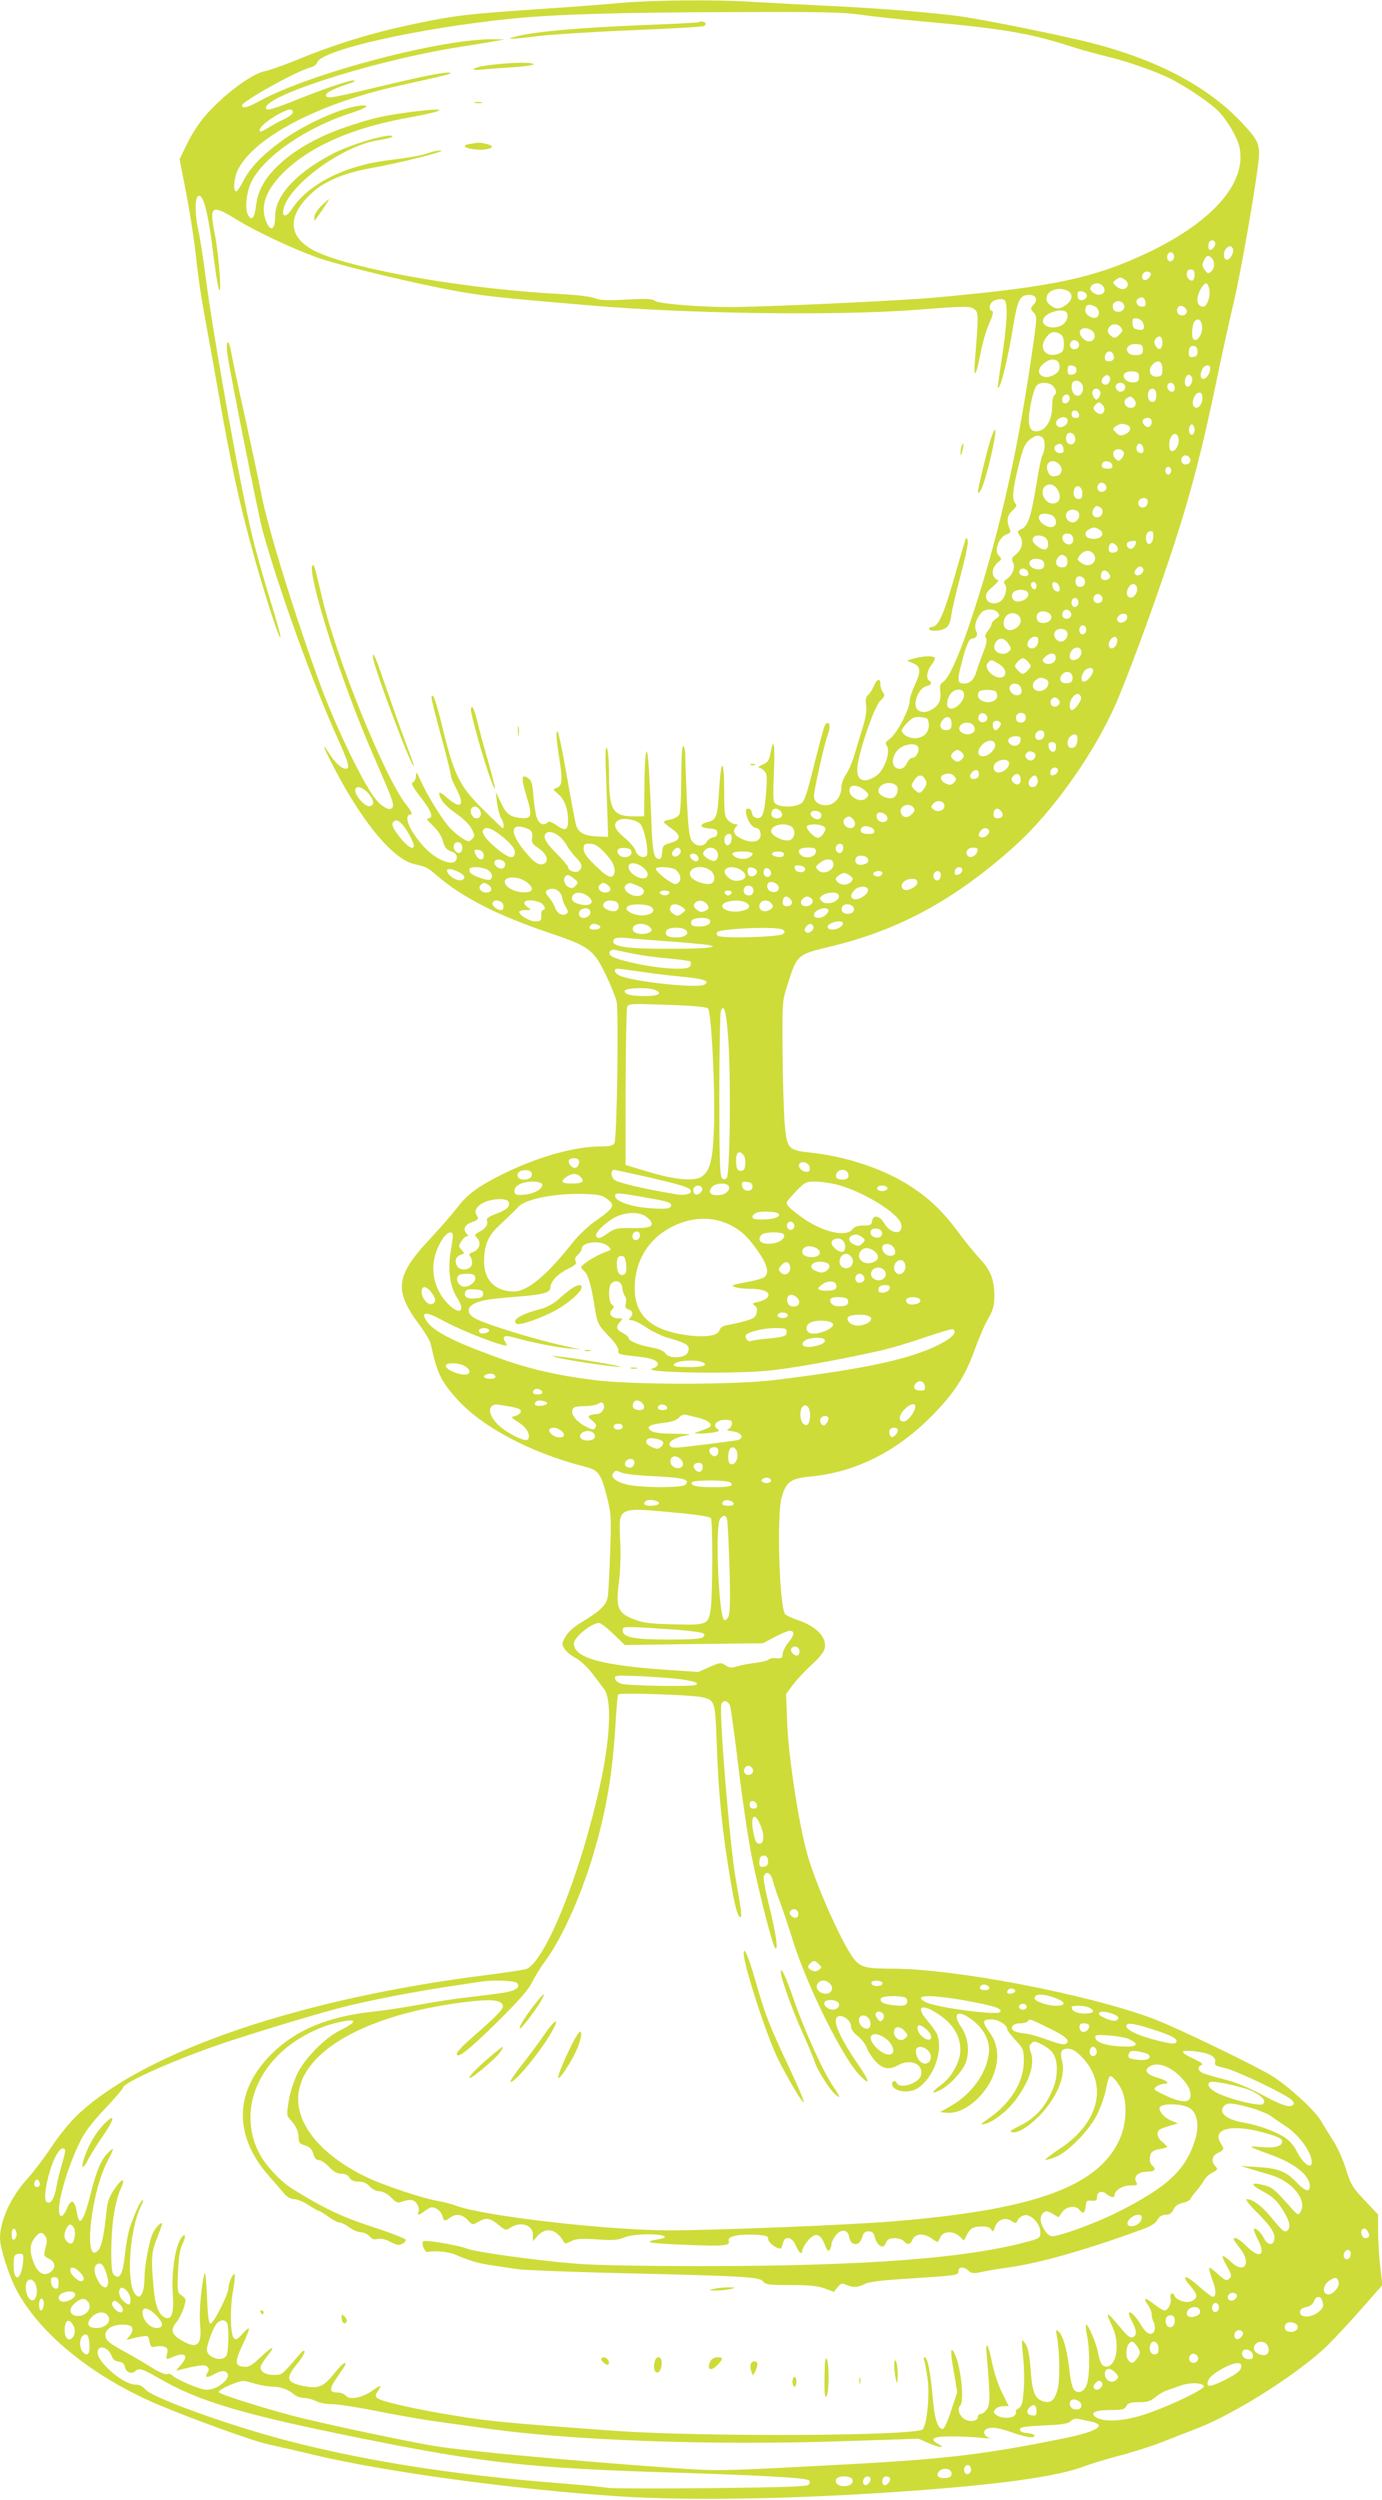 <?xml version="1.0" standalone="no"?>
<!DOCTYPE svg PUBLIC "-//W3C//DTD SVG 20010904//EN"
 "http://www.w3.org/TR/2001/REC-SVG-20010904/DTD/svg10.dtd">
<svg version="1.0" xmlns="http://www.w3.org/2000/svg"
 width="708pt" height="1280pt" viewBox="0 0 708 1280"
 preserveAspectRatio="xMidYMid meet">
<g transform="translate(0,1280) scale(0.1,-0.1)"
fill="#cddc39" stroke="none">
<path d="M3180 12785 c-74 -7 -245 -20 -380 -29 -404 -27 -466 -34 -685 -80
-213 -45 -399 -102 -610 -189 -60 -24 -126 -47 -146 -51 -69 -12 -218 -124
-311 -233 -28 -32 -68 -94 -89 -138 l-39 -80 35 -180 c19 -99 42 -247 50 -330
9 -82 27 -206 40 -275 13 -69 42 -231 65 -360 72 -418 118 -627 196 -905 59
-208 126 -413 131 -399 2 6 -21 91 -52 189 -30 97 -71 241 -90 319 -64 261
-203 1035 -244 1356 -11 85 -27 187 -36 227 -18 78 -17 164 2 170 26 9 51 -92
78 -317 9 -74 21 -146 26 -160 17 -45 0 178 -21 284 -29 144 -17 152 115 70
91 -56 274 -143 400 -189 115 -43 538 -144 749 -180 134 -23 225 -32 661 -69
500 -43 1263 -53 1660 -23 274 21 289 21 311 0 17 -18 17 -31 -2 -268 -7 -92
8 -67 30 50 10 50 29 117 44 149 19 42 23 61 14 64 -19 6 -14 40 9 52 11 6 30
10 42 8 19 -3 22 -10 24 -62 1 -33 -7 -119 -17 -190 -33 -218 -32 -212 -21
-196 15 25 49 167 71 306 23 139 35 164 82 164 36 0 47 -24 23 -50 -17 -19
-17 -21 0 -40 19 -20 18 -26 -9 -213 -76 -527 -180 -976 -325 -1400 -56 -164
-102 -261 -130 -279 -14 -9 -18 -20 -14 -48 6 -46 -8 -75 -49 -96 -41 -21 -78
-6 -78 31 0 39 27 84 55 91 26 6 32 18 15 29 -17 10 -11 51 10 78 11 14 20 30
20 36 0 14 -54 14 -105 0 l-39 -11 32 -14 c40 -16 41 -42 7 -116 -14 -29 -25
-64 -25 -78 0 -41 -65 -166 -99 -191 -21 -15 -28 -26 -21 -33 27 -27 -8 -131
-53 -160 -66 -42 -103 -21 -94 53 11 85 86 302 116 332 24 23 26 29 14 45 -7
10 -13 28 -13 41 0 33 -18 28 -33 -9 -8 -18 -21 -39 -29 -46 -12 -9 -15 -24
-11 -53 4 -26 -2 -63 -15 -107 -12 -37 -31 -99 -42 -138 -11 -39 -31 -87 -45
-108 -15 -21 -25 -51 -25 -71 0 -46 -37 -88 -78 -88 -38 0 -62 18 -62 49 0 28
54 268 69 307 15 37 14 70 -1 65 -14 -5 -15 -9 -72 -233 -37 -147 -46 -172
-67 -182 -30 -16 -94 -17 -120 -2 -19 10 -20 17 -14 167 6 149 -2 185 -19 89
-6 -31 -14 -41 -39 -52 -18 -8 -27 -14 -20 -15 6 0 19 -7 28 -17 14 -14 16
-29 10 -107 -9 -114 -18 -138 -48 -134 -14 2 -23 11 -25 26 -2 12 -10 22 -19
22 -12 0 -14 -7 -9 -32 7 -35 32 -68 52 -68 18 0 28 -38 14 -55 -16 -20 -51
-19 -95 2 -36 17 -44 40 -23 61 9 9 8 12 -5 12 -9 0 -26 9 -37 20 -18 18 -20
34 -20 158 -1 163 -16 161 -26 -4 -8 -134 -14 -151 -55 -162 -49 -12 -47 -30
3 -34 35 -2 43 -7 43 -23 0 -13 -8 -21 -23 -23 -12 -2 -27 -12 -32 -23 -15
-27 -56 -24 -76 6 -13 20 -18 65 -25 203 -4 97 -8 201 -8 230 -1 28 -5 52 -11
52 -6 0 -10 -62 -10 -166 0 -92 -4 -174 -10 -184 -6 -11 -26 -22 -45 -26 -19
-3 -35 -9 -35 -13 1 -3 19 -19 41 -34 50 -35 48 -57 -6 -73 -37 -10 -40 -14
-43 -48 -2 -28 -7 -36 -19 -34 -25 5 -31 42 -37 221 -4 89 -9 205 -13 257 -9
133 -20 75 -22 -112 l-1 -148 -49 0 c-112 0 -131 30 -131 212 0 71 -5 129 -11
138 -8 11 -9 -40 -3 -175 4 -104 7 -210 8 -235 l1 -45 -49 2 c-73 2 -104 19
-116 62 -5 20 -25 128 -45 241 -36 206 -53 274 -54 217 -1 -15 6 -71 15 -124
17 -108 14 -139 -16 -148 -19 -6 -18 -8 10 -31 32 -27 50 -76 50 -136 0 -49
-14 -55 -58 -24 -24 17 -40 22 -46 16 -20 -20 -44 -10 -56 23 -6 17 -14 67
-17 110 -5 63 -10 81 -27 92 -35 25 -37 2 -10 -87 33 -107 29 -122 -31 -116
-56 7 -72 20 -101 83 l-24 50 6 -55 c4 -30 13 -65 20 -77 14 -22 19 -53 9 -53
-3 0 -47 43 -100 95 -125 125 -149 175 -214 444 -17 69 -35 129 -41 135 -18
18 -12 -13 40 -204 28 -102 50 -192 50 -201 0 -9 13 -40 29 -70 45 -85 21
-106 -49 -43 -22 20 -40 30 -40 23 1 -30 31 -66 86 -104 34 -23 68 -56 79 -77
18 -35 19 -39 3 -54 -15 -16 -19 -15 -50 4 -18 11 -47 36 -64 54 -36 38 -112
160 -148 239 -21 47 -24 50 -25 26 -1 -15 -8 -30 -16 -33 -11 -5 -1 -23 40
-76 56 -71 69 -108 38 -108 -11 0 -3 -12 24 -37 26 -25 45 -53 52 -80 9 -32
18 -43 41 -52 20 -6 30 -17 30 -30 0 -55 -97 -24 -169 54 -76 84 -108 165 -65
165 9 0 -1 19 -26 51 -109 138 -359 754 -430 1059 -38 162 -41 171 -49 165
-19 -11 37 -231 124 -485 69 -200 130 -357 208 -535 83 -190 90 -210 73 -224
-14 -11 -47 7 -79 44 -58 67 -199 356 -279 570 -129 347 -273 810 -308 990
-12 61 -50 241 -85 400 -36 160 -67 309 -71 333 -11 68 -28 65 -20 -4 8 -73
161 -838 182 -914 86 -308 259 -786 387 -1068 43 -96 57 -136 49 -144 -16 -16
-58 15 -93 70 -46 73 -34 38 29 -82 146 -277 299 -458 407 -481 58 -13 66 -17
111 -56 129 -112 309 -204 565 -291 220 -74 239 -88 304 -222 24 -50 48 -110
54 -134 11 -52 2 -700 -11 -724 -7 -14 -22 -18 -74 -18 -131 0 -324 -55 -499
-142 -127 -63 -182 -104 -233 -172 -23 -30 -84 -100 -137 -157 -179 -191 -189
-265 -56 -443 28 -38 54 -81 57 -95 33 -151 51 -190 131 -280 127 -145 381
-280 660 -351 68 -17 81 -35 110 -145 24 -96 25 -108 19 -290 -4 -104 -9 -207
-12 -228 -7 -45 -34 -71 -129 -130 -47 -28 -76 -54 -89 -79 -19 -34 -19 -37
-3 -62 10 -14 35 -35 57 -46 22 -11 58 -45 82 -76 24 -31 52 -68 63 -83 40
-52 32 -251 -21 -491 -98 -446 -273 -886 -373 -940 -10 -5 -94 -18 -187 -30
-967 -119 -1769 -391 -2116 -718 -39 -37 -97 -108 -133 -163 -36 -54 -92 -129
-126 -166 -84 -93 -139 -213 -139 -304 0 -50 47 -196 87 -269 117 -216 372
-426 688 -567 150 -67 519 -202 597 -218 40 -9 147 -33 238 -55 365 -87 1033
-178 1565 -212 367 -24 909 -14 1490 28 463 33 759 75 890 126 28 11 107 35
178 54 70 18 166 49 215 68 48 19 133 52 190 74 200 79 524 286 667 427 39 39
117 123 174 188 l103 117 -11 94 c-6 52 -11 133 -11 181 l0 86 -69 73 c-62 66
-71 80 -95 157 -14 47 -43 112 -64 145 -21 32 -50 80 -65 105 -30 52 -160 172
-246 227 -80 51 -499 253 -611 295 -344 128 -1019 257 -1343 257 -121 0 -151
6 -183 39 -53 53 -199 373 -248 546 -43 151 -97 501 -103 671 l-6 150 37 50
c21 27 64 73 96 102 37 33 61 63 65 82 12 56 -43 114 -141 146 -27 9 -54 22
-61 28 -30 29 -45 512 -18 602 23 77 48 95 148 104 235 22 452 133 636 326
106 110 159 195 207 330 20 55 49 123 67 153 25 44 31 66 31 115 0 83 -18 131
-74 191 -26 27 -81 95 -122 151 -79 104 -153 172 -259 236 -129 78 -313 138
-484 156 -120 13 -124 19 -136 158 -4 60 -9 224 -10 364 -2 253 -1 256 26 340
49 154 48 152 225 195 345 83 631 238 933 508 208 186 432 506 541 775 84 204
204 538 285 787 89 276 145 495 215 835 26 124 64 299 86 390 41 173 130 690
130 759 0 61 -13 84 -94 169 -173 181 -427 315 -760 401 -150 39 -591 128
-696 140 -157 20 -424 40 -655 51 -126 6 -297 15 -380 20 -195 13 -514 10
-685 -5z m1226 -60 c55 -8 201 -24 324 -35 410 -37 543 -59 760 -129 52 -17
135 -39 183 -51 90 -20 250 -76 322 -112 71 -36 187 -112 235 -156 28 -25 64
-73 86 -115 32 -60 38 -82 39 -132 0 -165 -170 -342 -467 -485 -281 -134 -490
-179 -1103 -234 -152 -14 -795 -45 -1015 -48 -149 -3 -396 16 -414 31 -13 11
-43 13 -146 7 -100 -5 -136 -4 -162 7 -19 8 -92 17 -168 21 -474 24 -1042 121
-1248 212 -158 70 -170 183 -31 309 67 60 167 101 304 125 141 25 392 88 353
89 -15 1 -39 -4 -55 -10 -37 -14 -104 -26 -216 -40 -222 -27 -411 -123 -494
-253 -27 -41 -51 -38 -40 6 32 126 305 323 485 350 39 6 72 14 72 19 0 21
-197 -34 -295 -83 -190 -96 -305 -217 -305 -322 0 -71 -22 -87 -46 -31 -34 81
0 169 101 264 140 130 351 220 640 271 197 36 194 52 -5 26 -134 -18 -183 -29
-300 -67 -170 -55 -299 -129 -389 -220 -61 -62 -92 -123 -100 -197 -7 -60 -23
-76 -41 -41 -17 32 -7 118 19 170 66 129 277 275 506 349 77 25 102 40 66 40
-88 0 -300 -93 -427 -188 -96 -71 -154 -133 -189 -201 -14 -28 -30 -51 -35
-51 -18 0 -11 74 11 115 88 167 421 339 831 428 248 55 273 61 250 65 -27 4
-145 -20 -411 -84 -200 -48 -221 -51 -221 -30 0 13 51 37 128 61 13 4 21 9 18
12 -8 9 -139 -35 -294 -97 -93 -38 -150 -56 -156 -50 -55 55 525 244 967 316
89 14 182 29 207 34 l45 8 -50 1 c-262 6 -938 -171 -1203 -315 -64 -35 -92
-42 -92 -24 0 21 282 178 352 195 15 4 30 15 33 25 20 64 517 176 1001 225
222 22 554 32 1160 33 416 2 540 -1 620 -13z m-2906 -500 c0 -8 -19 -23 -42
-34 -24 -11 -62 -31 -85 -46 -33 -20 -43 -23 -43 -11 0 17 51 58 107 87 45 23
63 24 63 4z m4725 -665 c7 -12 -12 -40 -26 -40 -10 0 -12 34 -2 43 9 10 21 9
28 -3z m91 -34 c7 -19 -13 -56 -31 -56 -18 0 -20 41 -3 58 16 16 27 15 34 -2z
m-301 -42 c0 -10 -8 -20 -17 -22 -18 -3 -26 27 -11 42 12 11 28 0 28 -20z
m193 -6 c17 -17 15 -53 -4 -69 -14 -11 -18 -10 -30 6 -17 23 -17 30 -4 56 12
22 21 24 38 7z m-88 -81 c0 -13 -3 -26 -6 -30 -12 -12 -34 6 -34 29 0 17 6 24
20 24 14 0 20 -7 20 -23z m-225 4 c3 -5 -2 -17 -11 -26 -19 -19 -40 -6 -31 19
7 17 32 21 42 7z m-130 -35 c22 -16 14 -46 -14 -46 -11 0 -27 8 -36 17 -16 16
-16 17 1 30 22 16 26 16 49 -1z m-115 -31 c29 -35 -21 -62 -55 -29 -12 12 -13
19 -4 30 15 18 43 18 59 -1z m545 -16 c8 -34 -11 -89 -30 -89 -37 0 -41 47 -9
98 20 30 31 28 39 -9z m-724 -9 c27 -15 24 -45 -7 -69 -33 -26 -55 -26 -84 -3
-18 14 -21 25 -17 45 9 34 67 49 108 27z m97 -21 c3 -17 -23 -33 -39 -23 -5 3
-9 14 -9 25 0 15 6 20 22 17 13 -2 24 -10 26 -19z m300 -37 c3 -17 -2 -22 -18
-22 -25 0 -38 29 -19 41 20 13 34 6 37 -19z m-124 2 c9 -3 16 -14 16 -24 0
-20 -23 -32 -45 -24 -18 7 -20 40 -2 47 6 3 13 6 14 6 1 1 8 -2 17 -5z m-133
-24 c22 -12 25 -48 5 -56 -21 -8 -56 14 -56 35 0 32 17 39 51 21z m469 -25 c0
-8 -6 -15 -12 -18 -21 -7 -38 4 -38 23 0 10 6 20 13 23 15 5 37 -11 37 -28z
m-615 -6 c13 -20 -5 -57 -33 -68 -54 -23 -111 9 -81 45 25 31 101 46 114 23z
m383 -41 c7 -7 12 -20 12 -31 0 -14 -6 -18 -27 -15 -22 2 -29 9 -31 31 -3 21
1 27 15 27 11 0 24 -5 31 -12z m310 -46 c-3 -34 -30 -64 -44 -49 -12 12 -7 76
6 92 20 24 42 -1 38 -43z m-420 16 c16 -16 15 -23 -4 -42 -19 -20 -29 -20 -48
0 -12 12 -13 20 -6 35 12 21 40 25 58 7z m-144 -21 c23 -17 17 -51 -10 -55
-25 -4 -59 32 -51 53 8 18 37 20 61 2z m-163 -17 c14 -8 19 -21 19 -51 0 -33
-4 -41 -26 -50 -67 -25 -107 29 -63 85 22 28 39 32 70 16z m524 -45 c0 -35
-20 -43 -35 -15 -9 16 -8 25 1 36 18 21 34 11 34 -21z m-427 -8 c4 -20 -25
-34 -40 -19 -15 15 -1 44 19 40 10 -2 19 -11 21 -21z m327 -27 c0 -21 -5 -26
-31 -28 -19 -2 -36 3 -44 12 -19 24 5 48 44 44 26 -2 31 -7 31 -28z m280 -10
c0 -18 -6 -26 -22 -28 -18 -3 -23 1 -23 21 0 28 9 39 30 35 9 -2 15 -14 15
-28z m-431 -16 c8 -21 -1 -34 -25 -34 -12 0 -19 7 -19 18 0 34 33 45 44 16z
m-276 -56 c2 -18 -4 -31 -20 -42 -60 -42 -118 4 -63 51 37 33 79 28 83 -9z
m527 -18 c0 -29 -4 -36 -24 -38 -39 -6 -54 33 -25 63 27 26 49 15 49 -25z
m-440 -5 c0 -13 -8 -21 -22 -23 -19 -3 -23 1 -23 23 0 22 4 26 23 23 14 -2 22
-10 22 -23z m685 9 c0 -24 -19 -54 -35 -54 -17 0 -19 23 -5 51 13 23 40 25 40
3z m-365 -44 c0 -20 -6 -26 -26 -28 -15 -2 -34 4 -43 14 -23 23 -3 46 38 42
26 -2 31 -7 31 -28z m-151 1 c9 -14 -4 -41 -19 -41 -21 0 -28 19 -15 35 14 17
26 19 34 6z m421 -1 c10 -16 -5 -50 -21 -50 -8 0 -14 10 -14 23 0 34 21 50 35
27z m-557 -51 c4 -34 -22 -57 -43 -39 -16 13 -20 51 -8 64 16 16 48 1 51 -25z
m-154 5 c18 -18 21 -40 6 -49 -5 -3 -10 -30 -10 -58 0 -62 -27 -113 -65 -123
-55 -14 -67 33 -41 153 7 35 19 70 26 78 16 20 64 19 84 -1z m369 2 c9 -22
-19 -42 -37 -26 -19 15 -10 40 14 40 10 0 20 -6 23 -14z m253 -1 c3 -8 3 -19
0 -24 -10 -16 -36 -1 -36 20 0 22 28 26 36 4z m-380 -30 c4 -8 0 -22 -7 -31
-12 -14 -14 -14 -25 1 -7 9 -10 23 -7 31 7 19 32 18 39 -1z m286 -2 c7 -30 -4
-54 -21 -51 -29 6 -27 68 3 68 8 0 16 -8 18 -17z m238 -32 c0 -31 -22 -57 -40
-46 -22 14 -2 75 25 75 10 0 15 -10 15 -29z m-680 0 c0 -21 -26 -36 -36 -20
-9 15 3 39 21 39 8 0 15 -9 15 -19z m330 -6 c18 -21 5 -47 -22 -43 -26 3 -37
36 -16 49 18 12 24 11 38 -6z m-160 -30 c15 -18 6 -45 -13 -45 -8 0 -20 7 -27
15 -10 12 -10 18 0 30 16 19 24 19 40 0z m-122 -48 c2 -12 -3 -17 -17 -17 -15
0 -21 6 -21 21 0 25 33 22 38 -4z m-58 -32 c0 -19 -28 -38 -45 -31 -20 7 -19
33 2 44 20 12 43 5 43 -13z m430 -4 c0 -27 -19 -36 -37 -18 -18 18 -9 37 18
37 12 0 19 -7 19 -19z m-126 -17 c22 -8 20 -31 -3 -44 -27 -14 -37 -13 -56 7
-16 16 -16 17 1 30 20 14 34 16 58 7z m346 -24 c0 -25 -18 -36 -26 -16 -8 21
3 49 16 41 5 -3 10 -15 10 -25z m-612 -54 c-4 -30 -42 -28 -46 3 -2 13 2 27 9
32 18 11 41 -10 37 -35z m530 6 c4 -27 -15 -62 -33 -62 -10 0 -15 11 -15 33 0
53 41 78 48 29z m-699 9 c16 -10 17 -61 2 -90 -6 -10 -20 -77 -31 -148 -27
-165 -43 -217 -76 -231 -23 -11 -24 -13 -9 -36 20 -30 11 -70 -22 -96 -20 -15
-22 -22 -14 -39 14 -25 0 -63 -30 -85 -17 -11 -19 -18 -11 -28 14 -17 4 -63
-18 -83 -28 -25 -74 -16 -78 15 -3 19 5 32 35 57 21 18 33 33 26 33 -7 0 -17
9 -23 20 -12 22 1 56 29 76 13 10 13 13 -2 29 -27 26 1 97 43 110 15 5 19 12
14 23 -19 46 -16 71 12 97 21 19 25 28 16 37 -18 18 -15 66 12 176 27 113 37
134 68 156 26 18 37 19 57 7z m109 -59 c3 -17 -2 -22 -18 -22 -25 0 -38 29
-19 41 20 13 34 6 37 -19z m410 0 c2 -14 -2 -22 -12 -22 -19 0 -29 17 -22 36
8 22 30 12 34 -14z m-101 -18 c3 -8 -2 -23 -11 -32 -15 -15 -17 -15 -32 0 -21
21 -11 48 16 48 11 0 23 -7 27 -16z m341 -37 c4 -20 -25 -34 -40 -19 -15 15
-1 44 19 40 10 -2 19 -11 21 -21z m-673 -23 c25 -25 15 -58 -17 -62 -22 -3
-30 2 -39 22 -21 45 21 74 56 40z m273 -6 c3 -13 -3 -18 -21 -18 -29 0 -37 7
-30 27 8 19 47 12 51 -9z m302 -28 c0 -11 -7 -20 -15 -20 -8 0 -15 9 -15 20 0
11 7 20 15 20 8 0 15 -9 15 -20z m-332 -83 c4 -20 -25 -34 -40 -19 -15 15 -1
44 19 40 10 -2 19 -11 21 -21z m-252 -11 c23 -36 15 -70 -18 -74 -42 -5 -75
57 -46 86 19 19 46 14 64 -12z m129 -21 c0 -23 -4 -30 -20 -30 -21 0 -31 25
-21 51 11 28 41 12 41 -21z m335 -45 c0 -24 -26 -38 -42 -22 -16 16 -2 42 22
42 13 0 20 -7 20 -20z m-242 -29 c19 -12 11 -45 -12 -49 -24 -5 -37 17 -25 40
11 20 18 22 37 9z m-111 -27 c8 -22 -10 -49 -32 -49 -10 0 -22 7 -28 16 -15
24 -1 49 28 49 15 0 28 -7 32 -16z m-136 -14 c20 -11 26 -45 8 -55 -28 -18
-91 28 -74 55 8 13 41 13 66 0z m244 -74 c36 -26 -12 -58 -59 -40 -21 8 -20
31 2 43 23 14 35 13 57 -3z m273 -38 c-3 -36 -30 -46 -36 -15 -5 26 5 47 23
47 12 0 15 -8 13 -32z m-410 -6 c4 -28 -24 -40 -45 -19 -21 21 -9 49 19 45 15
-2 24 -11 26 -26z m-147 8 c22 -12 26 -55 5 -63 -17 -7 -66 29 -66 48 0 23 31
30 61 15z m469 -24 c0 -16 -14 -36 -25 -36 -17 0 -28 17 -20 30 6 10 45 15 45
6z m-100 -21 c15 -18 5 -35 -21 -35 -12 0 -19 7 -19 18 0 33 20 42 40 17z
m-122 -37 c35 -35 -11 -82 -54 -53 -28 18 -29 23 -7 47 19 21 44 23 61 6z
m-140 -17 c8 -4 12 -19 10 -32 -2 -18 -9 -24 -28 -24 -28 0 -39 27 -20 50 14
17 20 18 38 6z m-124 -17 c20 -8 21 -40 2 -47 -21 -8 -54 3 -61 21 -9 25 24
39 59 26z m522 -45 c10 -17 -23 -46 -38 -31 -8 8 -8 15 2 27 15 18 26 19 36 4z
m-588 -22 c2 -11 -3 -17 -17 -17 -23 0 -35 15 -26 31 10 15 39 6 43 -14z m412
-2 c15 -18 5 -35 -21 -35 -12 0 -19 7 -19 18 0 33 20 42 40 17z m-122 -39 c4
-21 -14 -37 -35 -29 -14 5 -18 35 -6 47 12 12 38 1 41 -18z m-248 -27 c0 -24
-23 -21 -28 4 -2 10 3 17 12 17 10 0 16 -9 16 -21z m118 -7 c3 -19 -1 -23 -15
-20 -10 2 -19 14 -21 26 -3 19 1 23 15 20 10 -2 19 -14 21 -26z m396 2 c8 -20
-11 -54 -30 -54 -20 0 -28 24 -14 49 13 25 35 27 44 5z m-557 -30 c8 -20 -21
-44 -53 -44 -26 0 -39 27 -23 46 16 20 68 18 76 -2z m381 -27 c4 -20 -25 -34
-40 -19 -15 15 -1 44 19 40 10 -2 19 -11 21 -21z m-123 -23 c0 -10 -8 -20 -17
-22 -18 -3 -26 27 -11 42 12 11 28 0 28 -20z m-414 -50 c12 -15 11 -19 -9 -32
-12 -8 -22 -20 -22 -27 0 -7 -9 -23 -20 -37 -13 -17 -16 -28 -9 -35 7 -7 3
-30 -14 -74 -14 -35 -28 -75 -32 -89 -13 -48 -34 -70 -65 -70 -36 0 -38 14
-11 115 18 73 36 115 49 115 23 1 34 18 23 38 -12 23 -1 64 26 94 20 23 66 23
84 2z m377 -7 c4 -20 -25 -34 -40 -19 -15 15 -1 44 19 40 10 -2 19 -11 21 -21z
m-108 -2 c17 -20 -3 -45 -37 -45 -13 0 -26 7 -29 15 -10 25 4 45 29 45 14 0
30 -7 37 -15z m-162 -7 c19 -19 14 -46 -13 -64 -43 -28 -78 4 -57 52 13 26 49
33 70 12z m557 -7 c0 -22 -32 -38 -46 -24 -9 9 -9 16 1 28 15 19 45 16 45 -4z
m-210 -67 c0 -10 -8 -20 -17 -22 -18 -3 -26 27 -11 42 12 11 28 0 28 -20z
m-98 -10 c8 -22 -10 -49 -32 -49 -10 0 -22 7 -28 16 -15 24 -1 49 28 49 15 0
28 -7 32 -16z m-149 -51 c-3 -29 -32 -43 -50 -25 -15 15 9 52 33 52 16 0 20
-5 17 -27z m405 15 c6 -19 -11 -48 -28 -48 -18 0 -20 31 -3 48 15 15 25 15 31
0z m-557 -24 c16 -23 16 -27 1 -41 -18 -19 -62 -11 -71 13 -9 22 11 54 34 54
11 0 27 -12 36 -26z m374 -43 c0 -22 -19 -41 -42 -41 -22 0 -24 33 -3 54 19
18 45 11 45 -13z m-132 -35 c-3 -24 -44 -35 -62 -16 -8 9 -5 16 12 30 28 23
54 16 50 -14z m-144 -12 c9 -8 16 -19 16 -24 0 -5 -7 -16 -16 -24 -8 -9 -19
-16 -24 -16 -5 0 -16 7 -24 16 -9 8 -16 19 -16 24 0 5 7 16 16 24 8 9 19 16
24 16 5 0 16 -7 24 -16z m-146 -14 c32 -20 43 -52 21 -65 -34 -22 -104 40 -79
70 16 19 18 19 58 -5z m482 -33 c0 -20 -30 -57 -46 -57 -17 0 -18 23 -2 50 14
22 48 27 48 7z m-105 -37 c0 -20 -6 -26 -28 -28 -32 -4 -46 20 -26 44 19 24
54 14 54 -16z m-141 -6 c38 -14 7 -68 -36 -62 -29 4 -36 37 -12 55 20 15 26
16 48 7z m-126 -41 c12 -24 4 -43 -18 -43 -23 0 -44 26 -36 45 7 21 43 19 54
-2z m-291 -29 c14 -38 -52 -103 -79 -76 -13 13 -4 55 18 76 20 20 53 20 61 0z
m171 -11 c2 -16 -4 -26 -20 -33 -32 -15 -78 3 -78 29 0 24 14 30 60 28 28 -2
36 -7 38 -24z m430 -14 c4 -19 -37 -71 -49 -64 -15 10 -10 47 8 67 18 21 36
19 41 -3z m-110 -22 c4 -20 -25 -34 -40 -19 -15 15 -1 44 19 40 10 -2 19 -11
21 -21z m-370 -80 c4 -20 -25 -34 -40 -19 -15 15 -1 44 19 40 10 -2 19 -11 21
-21z m195 11 c7 -21 -4 -38 -23 -38 -10 0 -20 6 -23 13 -7 20 4 37 23 37 10 0
20 -6 23 -12z m-495 -45 c4 -42 -26 -73 -72 -73 -33 0 -66 21 -66 41 0 6 13
24 30 40 24 25 37 30 67 27 35 -3 38 -6 41 -35z m117 2 c0 -23 -5 -31 -21 -33
-32 -5 -47 20 -28 47 22 31 49 23 49 -14z m251 4 c3 -6 -1 -18 -10 -27 -14
-14 -18 -15 -25 -3 -5 8 -7 20 -4 28 6 16 29 17 39 2z m-137 -17 c7 -13 6 -23
-1 -30 -30 -30 -94 2 -68 33 17 21 57 19 69 -3z m361 -42 c0 -23 -26 -38 -41
-23 -14 14 0 43 22 43 12 0 19 -7 19 -20z m170 -19 c0 -33 -11 -51 -31 -51
-22 0 -27 38 -7 58 18 18 38 14 38 -7z m-292 -13 c-3 -26 -32 -35 -53 -18 -21
18 -6 40 27 40 25 0 29 -4 26 -22z m-130 -19 c4 -23 -29 -58 -58 -61 -33 -4
-38 27 -9 58 25 27 62 29 67 3z m312 -15 c0 -33 -33 -30 -38 4 -3 17 2 22 17
22 16 0 21 -6 21 -26z m-706 0 c8 -20 -11 -54 -30 -54 -8 0 -19 -11 -26 -24
-12 -28 -31 -38 -53 -30 -37 15 -22 84 24 109 35 19 77 19 85 -1z m226 -29
c10 -12 10 -18 0 -30 -7 -8 -18 -15 -25 -15 -7 0 -18 7 -25 15 -10 12 -10 18
0 30 7 8 18 15 25 15 7 0 18 -7 25 -15z m374 -19 c-8 -22 -31 -27 -44 -10 -10
11 -10 17 0 29 15 18 52 2 44 -19z m-134 -36 c0 -24 -41 -53 -64 -44 -21 8
-21 40 2 53 30 18 62 13 62 -9z m250 -35 c0 -16 -27 -32 -37 -22 -3 4 -3 13 0
22 8 20 37 20 37 0z m-405 -21 c0 -12 -8 -20 -22 -22 -25 -4 -31 16 -11 36 17
17 33 10 33 -14z m-125 -10 c11 -12 10 -18 -3 -31 -13 -14 -21 -14 -42 -5 -26
12 -33 37 -12 45 24 10 45 7 57 -9z m338 -8 c6 -29 -15 -43 -35 -24 -14 14
-14 20 -3 33 16 19 34 15 38 -9z m-488 -7 c9 -16 8 -26 -5 -45 -18 -28 -28
-30 -49 -8 -20 19 -20 24 0 52 19 28 40 28 54 1z m574 6 c8 -23 -4 -45 -25
-45 -22 0 -26 29 -7 48 16 16 25 15 32 -3z m-726 -34 c18 -11 12 -51 -9 -64
-22 -14 -79 9 -79 32 0 35 53 55 88 32z m-153 -32 c18 -17 18 -20 3 -35 -31
-31 -100 11 -84 51 8 21 51 13 81 -16z m-2553 -6 c35 -37 40 -67 11 -71 -23
-3 -73 52 -73 81 0 26 33 20 62 -10z m2956 -65 c5 -25 -31 -41 -54 -24 -16 12
-16 16 -4 30 17 21 54 17 58 -6z m-159 -12 c10 -12 8 -19 -8 -35 -22 -22 -46
-19 -55 6 -14 34 39 58 63 29z m-2221 -13 c12 -24 4 -43 -18 -43 -20 0 -36 33
-25 50 10 16 33 12 43 -7z m1542 -8 c15 -18 5 -35 -20 -35 -22 0 -34 15 -26
35 7 19 30 19 46 0z m1130 0 c15 -18 5 -35 -21 -35 -12 0 -19 7 -19 18 0 33
20 42 40 17z m-922 -16 c2 -9 -4 -19 -12 -22 -19 -8 -51 17 -42 32 11 17 50 9
54 -10z m332 -4 c16 -20 1 -39 -26 -33 -27 5 -32 48 -6 48 11 0 25 -7 32 -15z
m-172 -17 c21 -21 14 -48 -12 -48 -29 0 -47 37 -25 51 18 12 23 11 37 -3z
m-1087 -28 c22 -25 45 -148 31 -162 -16 -16 -49 0 -56 26 -3 13 -28 43 -56 66
-52 44 -62 72 -32 90 25 15 94 3 113 -20z m-1221 0 c21 -21 60 -92 60 -110 0
-25 -33 -6 -70 41 -39 50 -47 69 -33 82 11 11 22 8 43 -13z m1991 -10 c25 -14
25 -56 -1 -70 -23 -13 -88 13 -98 38 -12 32 57 54 99 32z m177 -11 c3 -17 -22
-49 -38 -49 -19 0 -63 47 -56 59 12 18 90 10 94 -10z m-1511 -11 c9 -7 13 -22
9 -39 -4 -23 1 -31 34 -53 42 -28 55 -68 24 -80 -22 -8 -47 7 -86 54 -77 89
-88 148 -26 136 17 -3 38 -11 45 -18z m1761 0 c3 -15 -4 -18 -32 -18 -34 0
-47 15 -29 34 13 13 58 1 61 -16z m-1909 -28 c54 -43 76 -73 67 -96 -9 -23
-31 -16 -85 26 -56 45 -86 84 -76 100 12 20 44 10 94 -30z m2497 29 c9 -16
-21 -43 -41 -36 -13 5 -14 11 -5 27 12 22 35 26 46 9z m-2202 -30 c14 -11 33
-34 41 -50 9 -16 29 -42 45 -59 33 -34 37 -52 16 -69 -16 -14 -56 1 -56 20 0
5 -27 37 -60 70 -55 55 -71 85 -53 102 12 13 40 7 67 -14z m884 -16 c-3 -30
-25 -42 -34 -19 -9 22 2 46 21 46 12 0 15 -8 13 -27z m-1380 -37 c2 -10 -1
-23 -7 -29 -16 -16 -44 14 -35 37 8 22 38 17 42 -8z m729 -31 c43 -45 60 -83
49 -110 -10 -27 -36 -16 -96 43 -44 43 -60 65 -60 85 0 24 4 27 32 27 24 0 41
-10 75 -45z m1223 26 c0 -11 -5 -23 -11 -27 -15 -9 -33 12 -26 30 9 23 37 20
37 -3z m-1085 -26 c0 -25 -46 -33 -64 -11 -19 22 -4 38 32 34 24 -2 32 -8 32
-23z m251 14 c10 -17 -23 -46 -38 -31 -8 8 -8 15 2 27 15 18 26 19 36 4z m184
-4 c15 -18 9 -49 -11 -53 -9 -1 -26 6 -40 16 -20 17 -21 22 -10 36 17 20 45
21 61 1z m510 -4 c0 -31 -57 -43 -80 -16 -18 22 -3 35 41 35 32 0 39 -4 39
-19z m828 3 c-5 -25 -35 -41 -49 -27 -18 18 -3 43 26 43 19 0 26 -5 23 -16z
m-2530 -21 c4 -29 -23 -31 -38 -4 -15 28 -13 33 13 29 14 -2 23 -11 25 -25z
m1377 7 c3 -5 -6 -15 -20 -22 -29 -13 -75 -2 -83 20 -5 15 94 17 103 2z m160
1 c3 -5 0 -13 -5 -16 -16 -10 -62 4 -55 15 8 13 52 13 60 1z m-437 -24 c2 -10
-3 -17 -11 -17 -18 0 -39 24 -30 34 12 12 38 2 41 -17z m870 -9 c2 -12 -5 -19
-23 -24 -31 -8 -50 7 -41 31 8 22 60 16 64 -7z m-1860 -21 c2 -9 -4 -20 -13
-23 -20 -8 -50 19 -40 36 10 17 49 8 53 -13z m1677 13 c23 -37 -42 -77 -73
-46 -16 16 -15 19 7 37 25 21 56 25 66 9z m-969 -33 c19 -17 25 -29 21 -41
-13 -35 -97 5 -97 46 0 26 43 23 76 -5z m829 -7 c0 -23 -49 -20 -53 3 -3 15 2
18 25 15 17 -2 28 -9 28 -18z m-1630 -2 c24 -11 34 -41 16 -52 -12 -8 -93 21
-102 36 -4 7 -5 16 -3 20 8 12 59 10 89 -4z m966 -1 c25 -19 32 -52 14 -67
-12 -10 -20 -9 -42 5 -37 23 -73 56 -73 67 0 13 83 9 101 -5z m177 -3 c26 -18
29 -59 6 -68 -26 -10 -93 13 -105 35 -23 43 50 68 99 33z m160 0 c37 -26 23
-54 -28 -54 -28 0 -64 34 -57 53 8 22 55 22 85 1z m80 -5 c3 -17 -23 -33 -39
-23 -5 3 -9 14 -9 25 0 15 6 20 22 17 13 -2 24 -10 26 -19z m72 -10 c0 -20
-24 -26 -35 -9 -4 6 -4 17 -1 25 7 20 36 7 36 -16z m980 16 c0 -16 -27 -32
-37 -22 -3 4 -3 13 0 22 8 20 37 20 37 0z m-2580 -10 c32 -17 38 -32 16 -41
-23 -9 -75 24 -76 49 0 12 29 8 60 -8z m2170 -4 c0 -6 -5 -13 -10 -16 -15 -9
-43 3 -35 15 8 13 45 13 45 1z m300 -10 c0 -11 -5 -23 -11 -27 -15 -9 -33 12
-26 30 9 23 37 20 37 -3z m-465 -5 c16 -12 17 -16 6 -30 -7 -9 -24 -16 -36
-16 -12 0 -29 7 -36 16 -11 14 -10 18 6 30 10 8 24 14 30 14 6 0 20 -6 30 -14z
m-1414 -15 c22 -18 23 -21 8 -36 -13 -14 -21 -15 -38 -6 -20 11 -28 41 -14 54
10 11 19 8 44 -12z m-241 -19 c14 -11 25 -25 25 -33 0 -30 -93 -21 -126 12
-47 47 41 65 101 21z m2000 -1 c0 -20 -52 -47 -69 -36 -29 17 -1 55 41 55 21
0 28 -5 28 -19z m-710 -26 c0 -19 -16 -27 -40 -20 -22 7 -27 41 -7 48 17 6 47
-11 47 -28z m-1485 12 c21 -16 13 -37 -14 -37 -26 0 -44 23 -29 38 15 15 20
15 43 -1z m610 0 c21 -16 13 -37 -14 -37 -26 0 -44 23 -29 38 15 15 20 15 43
-1z m151 -2 c25 -10 35 -20 32 -32 -4 -24 -43 -28 -74 -9 -33 22 -32 45 4 55
1 1 19 -6 38 -14z m594 -25 c0 -10 -6 -20 -12 -23 -21 -7 -38 4 -38 23 0 10 6
20 13 23 20 7 37 -4 37 -23z m585 10 c14 -22 -44 -63 -72 -53 -18 7 -16 23 4
45 18 20 58 24 68 8z m-1581 -16 c9 -8 16 -22 16 -31 0 -8 8 -28 17 -44 15
-26 16 -31 3 -39 -19 -12 -47 4 -56 32 -4 13 -18 36 -31 52 -19 23 -21 31 -11
37 20 13 45 11 62 -7z m566 -3 c0 -12 -21 -19 -37 -13 -22 8 -14 22 12 22 14
0 25 -4 25 -9z m318 -3 c-3 -7 -11 -13 -18 -13 -7 0 -15 6 -17 13 -3 7 4 12
17 12 13 0 20 -5 18 -12z m-740 -14 c46 -32 19 -60 -42 -43 -25 7 -36 16 -36
29 0 31 42 39 78 14z m1287 6 c19 -30 -58 -62 -84 -35 -15 15 -14 17 3 31 23
16 72 19 81 4z m-245 -25 c15 -18 5 -35 -21 -35 -12 0 -19 7 -19 18 0 33 20
42 40 17z m108 3 c15 -15 -3 -38 -29 -38 -24 0 -33 18 -19 35 15 18 32 19 48
3z m-1594 -14 c19 -7 21 -44 3 -44 -22 0 -51 26 -43 38 8 13 17 15 40 6z m200
-4 c24 -9 37 -40 17 -40 -6 0 -9 -12 -8 -27 2 -24 -2 -29 -26 -31 -27 -3 -87
30 -87 49 0 5 15 9 32 9 32 0 32 0 10 16 -41 29 4 46 62 24z m390 4 c20 -8 21
-40 1 -48 -21 -8 -65 11 -65 28 0 22 33 32 64 20z m470 -17 c8 -14 8 -20 -4
-27 -22 -14 -36 -12 -55 6 -12 13 -13 19 -4 31 16 18 49 13 63 -10z m202 9
c26 -19 9 -36 -43 -43 -40 -5 -83 9 -83 28 0 27 94 38 126 15z m122 2 c17 -17
15 -26 -7 -38 -25 -13 -51 -3 -51 20 0 28 37 39 58 18z m-613 -21 c23 -18 13
-34 -25 -42 -55 -12 -132 30 -87 48 25 11 94 7 112 -6z m161 -2 c19 -15 19
-15 0 -30 -24 -18 -27 -18 -51 -1 -22 16 -14 46 13 46 10 0 27 -7 38 -15z
m879 -10 c0 -13 -8 -21 -24 -23 -28 -4 -46 11 -37 33 9 25 61 16 61 -10z
m-1352 -9 c7 -17 -11 -36 -34 -36 -21 0 -31 24 -16 39 15 15 44 14 50 -3z
m1220 7 c4 -3 0 -15 -10 -25 -19 -22 -63 -24 -63 -3 0 24 56 46 73 28z m-607
-54 c10 -17 -13 -33 -51 -33 -40 0 -50 7 -42 29 7 18 82 21 93 4z m670 -35
c-26 -19 -66 -18 -66 1 0 18 61 36 75 23 7 -6 3 -14 -9 -24z m-1242 10 c22 -9
10 -24 -20 -24 -23 0 -31 10 -17 23 8 9 17 9 37 1z m262 -8 c12 -10 16 -18 9
-24 -21 -21 -83 -18 -92 4 -12 32 47 46 83 20z m840 3 c10 -17 -23 -46 -38
-31 -8 8 -8 15 2 27 15 18 26 19 36 4z m-657 -18 c28 -18 4 -41 -43 -41 -46 0
-62 10 -52 35 6 17 72 20 95 6z m501 -1 c12 -7 12 -12 2 -22 -16 -16 -319 -25
-335 -9 -6 6 -7 14 -3 18 19 19 309 31 336 13z m-585 -60 c72 -5 155 -13 185
-16 96 -12 20 -22 -170 -22 -239 -1 -317 12 -295 48 6 9 28 11 79 6 39 -4 130
-11 201 -16z m-172 -65 c40 -8 118 -18 175 -23 56 -5 105 -12 109 -15 3 -3 3
-13 0 -22 -5 -11 -22 -15 -70 -15 -110 0 -326 45 -342 71 -11 17 7 31 32 24
13 -3 57 -12 96 -20z m20 -89 c50 -8 146 -20 212 -26 122 -12 153 -22 125 -41
-30 -20 -327 9 -427 42 -33 11 -46 39 -18 39 8 0 57 -7 108 -14z m88 -97 c33
-17 11 -29 -54 -29 -76 0 -107 8 -107 26 0 17 130 20 161 3z m266 -92 c17 -17
37 -403 31 -600 -6 -178 -19 -232 -65 -263 -38 -24 -143 -14 -278 28 l-110 33
0 395 c1 217 4 403 8 414 7 17 18 18 205 11 126 -4 201 -11 209 -18z m105
-173 c13 -218 7 -679 -9 -696 -10 -9 -16 -9 -25 1 -10 9 -13 108 -13 424 0
227 4 421 8 431 17 42 29 -8 39 -160z m77 -578 c7 -8 11 -30 9 -48 -2 -25 -8
-33 -23 -33 -15 0 -21 8 -23 33 -6 57 12 79 37 48z m-845 -25 c9 -14 -4 -41
-19 -41 -17 0 -38 27 -30 40 8 12 42 13 49 1z m1184 -38 c3 -17 -2 -23 -16
-23 -24 0 -46 25 -37 40 12 19 50 7 53 -17z m-1423 -38 c0 -27 -62 -35 -72
-10 -8 21 14 36 47 33 17 -2 25 -9 25 -23z m602 -14 c170 -39 213 -53 213 -71
0 -14 -37 -22 -77 -15 -173 29 -300 60 -317 75 -18 17 -17 50 1 50 4 0 85 -18
180 -39z m1017 23 c9 -22 -1 -34 -29 -34 -13 0 -26 4 -29 9 -11 17 6 41 29 41
13 0 26 -7 29 -16z m-1370 -20 c24 -24 10 -34 -45 -34 -53 0 -61 10 -27 34 29
20 52 20 72 0z m-198 -35 c12 -20 -31 -49 -82 -55 -40 -5 -52 -3 -57 8 -11 31
29 57 90 58 23 0 45 -5 49 -11z m1079 -14 c0 -31 -49 -28 -53 3 -3 20 0 23 25
20 20 -2 28 -8 28 -23z m430 10 c134 -34 317 -146 331 -201 15 -58 -50 -57
-85 1 -24 41 -58 48 -63 13 -3 -20 -9 -23 -45 -23 -30 0 -46 -6 -57 -20 -31
-42 -157 -12 -258 62 -62 45 -78 61 -78 76 0 4 22 30 48 57 45 47 51 50 98 50
27 0 77 -7 109 -15z m-551 -10 c8 -22 -21 -45 -59 -45 -38 0 -49 17 -27 43 19
21 78 23 86 2z m-138 -6 c10 -17 -23 -46 -37 -32 -7 7 -9 19 -6 27 7 18 33 21
43 5z m949 1 c8 -13 -20 -24 -41 -16 -20 8 -9 26 16 26 10 0 22 -5 25 -10z
m-1439 -56 c49 -36 45 -45 -64 -122 -33 -24 -82 -71 -109 -105 -130 -166 -231
-250 -301 -250 -94 1 -152 58 -152 152 0 80 19 130 67 176 23 22 54 51 68 65
15 14 33 32 41 41 35 39 181 68 321 66 85 -2 107 -6 129 -23z m198 5 c124 -21
144 -28 131 -49 -6 -9 -32 -11 -94 -7 -96 5 -184 33 -189 60 -4 22 4 22 152
-4z m-698 -24 c9 -23 -11 -41 -67 -61 -32 -12 -48 -23 -45 -31 9 -21 -5 -43
-36 -59 -28 -15 -29 -16 -13 -34 22 -24 11 -58 -22 -71 -20 -8 -23 -12 -13
-24 6 -7 10 -24 8 -37 -4 -32 -62 -39 -77 -9 -14 25 -5 48 21 57 18 5 19 7 2
25 -15 17 -16 20 0 44 9 14 22 25 28 25 9 0 9 3 0 12 -22 22 -13 46 23 59 38
14 39 17 26 38 -23 37 40 80 117 81 29 0 44 -5 48 -15z m1382 -59 c14 -15 -21
-29 -75 -30 -45 -1 -58 2 -58 14 0 8 11 17 25 22 27 8 98 4 108 -6z m-689 -9
c13 -6 29 -20 35 -30 17 -28 -9 -37 -99 -35 -72 1 -84 -1 -119 -25 -43 -30
-52 -32 -62 -16 -9 15 48 71 99 97 47 24 109 28 146 9z m411 -36 c72 -28 113
-62 170 -143 51 -72 62 -115 37 -136 -7 -7 -38 -16 -68 -22 -107 -21 -107 -21
-84 -30 11 -5 47 -9 81 -9 71 -1 106 -19 85 -45 -7 -8 -28 -18 -47 -22 -30 -6
-33 -8 -18 -19 12 -8 15 -19 10 -38 -5 -22 -16 -29 -59 -41 -28 -8 -68 -17
-88 -20 -25 -4 -38 -13 -42 -25 -7 -28 -61 -39 -146 -30 -212 23 -302 108
-288 275 8 105 60 198 145 256 97 67 215 86 312 49z m360 -16 c0 -19 -20 -29
-32 -17 -15 15 -2 43 17 36 8 -3 15 -12 15 -19z m447 -31 c8 -22 -11 -37 -36
-29 -31 10 -28 45 4 45 14 0 28 -7 32 -16z m-1240 -28 c-9 -23 -37 -20 -37 3
0 21 20 33 34 20 5 -4 6 -15 3 -23z m-957 7 c0 -9 -5 -45 -11 -80 -16 -94 -4
-181 32 -237 48 -73 12 -93 -49 -29 -88 94 -96 226 -20 336 21 30 48 36 48 10z
m1695 7 c10 -17 -14 -39 -50 -46 -59 -11 -94 13 -63 44 15 15 104 16 113 2z
m401 -14 c18 -14 18 -16 2 -32 -14 -15 -22 -16 -43 -6 -37 17 -31 48 11 51 5
1 19 -5 30 -13z m-98 -18 c18 -18 15 -58 -5 -58 -20 0 -53 28 -53 46 0 22 39
31 58 12z m-1200 -31 c14 -15 14 -17 -4 -23 -41 -15 -80 -35 -111 -58 -32 -23
-32 -24 -13 -41 23 -21 37 -66 56 -184 14 -90 16 -93 82 -162 26 -28 42 -54
40 -65 -3 -17 6 -20 74 -27 91 -9 128 -21 128 -42 0 -8 -12 -18 -27 -22 -72
-20 383 -30 582 -12 111 9 349 51 574 101 52 11 158 42 235 69 77 26 143 46
148 43 20 -13 4 -36 -44 -64 -148 -84 -383 -137 -878 -197 -206 -24 -707 -24
-910 0 -195 24 -346 59 -504 117 -228 83 -327 134 -361 187 -32 48 -2 49 87 0
77 -42 235 -106 301 -123 27 -6 28 -5 16 14 -19 30 -5 38 44 24 83 -24 213
-50 277 -56 l65 -6 -85 19 c-164 36 -420 116 -464 145 -34 22 -33 52 2 70 38
19 69 24 213 36 143 11 179 21 179 48 0 30 36 68 89 95 38 18 47 27 40 39 -6
10 -2 21 11 33 11 10 20 23 20 30 0 38 102 47 138 12z m1462 -7 c13 -24 6 -40
-19 -40 -22 0 -41 19 -41 42 0 26 46 24 60 -2z m-399 0 c43 -23 8 -58 -45 -44
-16 4 -26 13 -26 24 0 28 36 38 71 20z m300 -18 c28 -23 20 -49 -17 -58 -46
-12 -81 28 -54 61 17 20 43 19 71 -3z m-123 -24 c30 -30 -4 -77 -41 -57 -29
17 -15 69 18 69 6 0 16 -5 23 -12z m-1150 -46 c2 -32 -1 -44 -13 -49 -21 -8
-35 13 -35 53 0 35 8 46 30 42 10 -2 16 -17 18 -46z m1430 -2 c5 -30 -25 -55
-45 -39 -16 14 -17 41 -1 57 19 19 43 10 46 -18z m-590 -7 c4 -28 -23 -49 -43
-33 -19 16 -19 25 1 45 20 20 38 15 42 -12z m186 21 c38 -14 -3 -61 -41 -47
-34 12 -44 24 -32 39 12 15 46 18 73 8z m294 -36 c29 -29 -10 -68 -48 -48 -32
17 -18 60 20 60 9 0 21 -5 28 -12z m-2093 -43 c0 -27 -49 -54 -72 -39 -23 14
-29 44 -11 55 7 5 29 8 48 7 27 -2 35 -7 35 -23z m1993 2 c4 -20 -25 -34 -40
-19 -15 15 -1 44 19 40 10 -2 19 -11 21 -21z m-1240 -52 c2 -16 8 -36 14 -42
6 -7 7 -24 4 -37 -5 -19 -1 -26 14 -31 23 -7 26 -25 8 -43 -9 -9 -7 -12 9 -12
11 0 45 -17 74 -37 30 -20 81 -45 114 -54 98 -28 112 -38 99 -73 -12 -31 -95
-35 -115 -6 -9 14 -34 24 -74 31 -64 12 -115 33 -115 49 0 5 -13 16 -30 25
-34 18 -37 31 -13 57 15 17 15 18 -9 18 -35 0 -53 23 -34 43 14 13 14 16 1 27
-18 15 -20 91 -3 108 23 23 53 10 56 -23z m1097 10 c0 -15 -8 -21 -33 -23 -19
-2 -41 -1 -50 3 -15 6 -14 9 7 26 31 26 76 22 76 -6z m273 -12 c-4 -22 -58
-31 -58 -10 0 20 10 27 37 27 18 0 24 -5 21 -17z m-2349 -19 c25 -32 27 -52 4
-61 -21 -8 -53 30 -53 63 0 32 23 31 49 -2z m266 -9 c0 -16 -8 -21 -39 -23
-43 -4 -62 8 -52 33 4 12 16 15 48 13 35 -2 43 -7 43 -23z m1609 -20 c20 -21
10 -45 -19 -45 -15 0 -26 8 -30 20 -12 38 19 54 49 25z m261 -20 c0 -16 -8
-21 -36 -23 -23 -2 -40 2 -48 12 -20 24 -3 37 42 34 34 -2 42 -7 42 -23z m370
5 c0 -18 -52 -27 -67 -12 -17 17 2 33 35 30 20 -2 32 -8 32 -18z m-680 -70 c8
-13 -20 -24 -41 -16 -20 8 -9 26 16 26 10 0 22 -5 25 -10z m425 -15 c18 -22
-49 -53 -87 -39 -33 11 -42 40 -16 47 40 10 91 6 103 -8z m-192 -36 c4 -20
-72 -53 -109 -47 -33 4 -37 41 -7 56 35 17 112 11 116 -9z m-1763 -28 c7 -12
-31 -25 -45 -16 -6 4 -8 11 -5 16 8 12 42 12 50 0z m1525 -11 c0 -22 -11 -26
-108 -35 -35 -3 -70 -9 -78 -12 -14 -5 -32 23 -21 33 16 16 89 33 145 34 55 0
62 -2 62 -20z m194 -39 c9 -14 -15 -28 -60 -36 -48 -7 -69 9 -39 32 21 15 91
18 99 4z m-621 -118 c25 -14 -3 -23 -74 -23 -60 0 -80 3 -77 13 8 21 117 29
151 10z m-1229 -14 c30 -14 41 -38 21 -45 -31 -12 -122 26 -110 46 8 14 59 12
89 -1z m164 -56 c2 -9 -7 -13 -27 -13 -31 0 -42 14 -18 23 19 8 40 3 45 -10z
m2200 -51 c3 -18 -1 -22 -22 -22 -31 0 -42 16 -25 36 17 21 43 13 47 -14z
m-1960 -29 c2 -8 -6 -13 -22 -13 -25 0 -33 10 -19 24 10 10 36 3 41 -11z m25
-58 c1 -5 -13 -11 -30 -13 -31 -3 -42 6 -26 22 10 10 53 3 56 -9z m485 3 c20
-20 14 -38 -12 -38 -28 0 -40 14 -32 35 7 18 28 19 44 3z m-195 -10 c7 -20
-12 -48 -33 -48 -10 0 -26 -3 -35 -6 -14 -6 -13 -10 9 -28 19 -16 23 -25 16
-36 -8 -13 -15 -12 -53 8 -47 25 -73 61 -64 86 5 12 21 16 59 16 29 0 60 5 68
10 20 13 27 12 33 -2z m-486 -9 c50 -9 63 -15 61 -27 -2 -9 -14 -19 -28 -22
-24 -6 -24 -7 17 -33 43 -27 65 -69 46 -88 -15 -15 -123 42 -161 86 -41 46
-42 87 -3 94 2 1 33 -4 68 -10z m811 -6 c2 -8 -6 -13 -22 -13 -25 0 -33 10
-19 24 10 10 36 3 41 -11z m732 -37 c0 -45 -14 -63 -34 -47 -19 16 -21 72 -4
89 18 18 38 -5 38 -42z m539 42 c-1 -27 -36 -73 -57 -76 -31 -5 -29 32 3 63
26 27 55 33 54 13z m-1105 -59 c44 -12 67 -31 53 -45 -3 -3 -23 -12 -44 -19
l-38 -14 36 -1 c20 0 51 3 68 6 28 6 30 8 14 19 -25 19 0 45 43 45 27 0 34 -4
34 -19 0 -10 -8 -22 -17 -27 -14 -6 -8 -9 22 -13 46 -7 61 -35 22 -45 -17 -4
-271 -36 -307 -38 -25 -2 -40 4 -40 17 0 18 29 34 83 45 34 6 24 8 -59 9 -72
1 -106 5 -120 16 -26 20 -7 31 69 40 40 5 64 13 76 27 10 12 24 17 36 14 11
-3 42 -11 69 -17z m660 2 c3 -4 -1 -17 -9 -27 -10 -15 -16 -16 -26 -7 -6 6 -9
19 -6 27 7 17 32 22 41 7z m-1054 -46 c0 -16 -35 -21 -44 -6 -8 12 4 21 26 21
10 0 18 -7 18 -15z m-317 -19 c24 -19 21 -36 -7 -36 -27 0 -59 26 -51 41 9 13
37 11 58 -5z m1727 0 c0 -7 -7 -19 -16 -27 -13 -10 -17 -10 -24 1 -4 7 -6 19
-3 27 7 17 43 17 43 -1z m-1552 -34 c-5 -24 -71 -24 -76 1 -4 22 36 39 61 25
10 -5 17 -17 15 -26z m347 -23 c6 -6 3 -15 -7 -26 -14 -14 -21 -14 -47 -3 -32
13 -41 34 -18 44 15 6 59 -2 72 -15z m285 -48 c0 -27 -19 -36 -37 -18 -18 18
-9 37 18 37 12 0 19 -7 19 -19z m98 -17 c3 -32 -19 -61 -38 -49 -11 7 -13 44
-4 70 11 27 39 13 42 -21z m-281 -40 c8 -21 -11 -37 -35 -30 -25 8 -36 34 -21
52 13 16 46 2 56 -22z m-247 -3 c0 -22 -21 -33 -40 -21 -18 11 -4 40 20 40 13
0 20 -7 20 -19z m350 -20 c0 -27 -19 -36 -37 -18 -18 18 -9 37 18 37 12 0 19
-7 19 -19z m-413 -32 c15 -6 92 -15 171 -18 144 -7 180 -17 153 -43 -14 -15
-178 -17 -273 -4 -67 9 -116 40 -97 62 14 17 11 17 46 3z m763 -39 c0 -13 -26
-19 -41 -9 -12 8 -12 10 0 18 15 10 41 4 41 -9z m-210 -10 c26 -17 0 -25 -83
-25 -86 0 -122 8 -112 25 8 13 175 13 195 0z m-376 -96 c25 -10 8 -24 -30 -24
-32 0 -42 8 -27 23 8 9 36 9 57 1z m394 -11 c2 -9 -7 -13 -27 -13 -30 0 -39 9
-24 24 11 10 46 3 51 -11z m-289 -49 c99 -9 169 -20 173 -27 10 -16 9 -396 -1
-466 -12 -80 -19 -83 -191 -78 -121 3 -155 7 -203 26 -83 32 -93 59 -76 192 7
59 10 144 6 214 -8 172 -16 168 292 139z m255 -30 c4 -9 9 -121 13 -248 5
-176 3 -237 -6 -255 -8 -14 -16 -20 -22 -14 -28 28 -46 485 -20 516 17 21 27
21 35 1z m-582 -590 l59 -57 354 5 353 4 61 32 c34 18 68 32 76 32 27 0 26
-21 -4 -57 -17 -21 -31 -48 -31 -60 0 -23 -8 -27 -43 -23 -10 1 -24 -3 -30 -8
-7 -6 -39 -13 -72 -17 -33 -4 -74 -12 -92 -18 -25 -8 -36 -7 -56 6 -24 16 -29
15 -83 -9 l-57 -25 -161 11 c-337 23 -476 62 -476 135 0 31 90 105 129 105 8
0 41 -25 73 -56z m381 16 c85 -9 97 -14 78 -33 -8 -8 -59 -12 -174 -12 -179 0
-237 11 -237 47 0 19 4 20 128 13 70 -4 162 -10 205 -15z m571 -97 c4 -9 2
-21 -4 -27 -13 -13 -46 17 -36 33 11 16 33 13 40 -6z m-594 -153 c69 -12 78
-16 66 -27 -10 -10 -342 -5 -381 5 -17 5 -32 16 -34 27 -3 17 5 18 140 12 79
-4 173 -11 209 -17z m96 -90 c67 -15 68 -19 76 -243 8 -248 29 -451 69 -687
23 -138 36 -187 50 -196 12 -7 7 35 -22 196 -30 169 -87 859 -73 895 9 23 33
18 44 -9 4 -13 25 -158 44 -322 20 -165 50 -365 66 -445 39 -194 108 -461 121
-474 18 -16 4 76 -32 222 -18 71 -30 137 -26 146 12 31 36 19 47 -25 6 -24 24
-77 40 -118 15 -41 42 -122 60 -180 72 -234 258 -610 347 -699 54 -54 49 -29
-12 60 -99 145 -135 232 -100 245 24 9 65 -23 65 -51 0 -16 12 -33 34 -50 19
-15 40 -41 46 -59 6 -18 26 -49 44 -69 37 -41 72 -47 116 -22 55 32 120 13
120 -35 0 -23 -8 -35 -32 -50 -39 -24 -86 -26 -94 -5 -6 15 -24 11 -24 -5 0
-38 85 -53 132 -22 81 53 131 191 99 275 -5 13 -28 45 -50 71 -61 70 -33 91
50 37 80 -51 119 -113 119 -189 0 -56 -44 -137 -96 -175 -54 -40 -57 -54 -6
-28 50 26 116 98 132 146 18 54 8 127 -24 173 -51 74 -20 97 55 39 61 -46 92
-109 85 -169 -11 -103 -89 -211 -196 -272 l-55 -31 38 -3 c53 -4 117 29 171
89 92 102 111 233 48 319 -42 58 -41 70 6 70 37 0 82 -28 82 -51 0 -5 19 -30
43 -56 40 -43 42 -49 42 -107 0 -106 -67 -215 -180 -293 -43 -30 -46 -34 -20
-28 43 9 119 69 158 123 73 99 99 183 78 243 -9 26 -9 36 3 47 11 12 19 11 55
-7 57 -30 76 -62 75 -131 -1 -42 -9 -75 -31 -121 -37 -78 -86 -128 -161 -165
-48 -23 -53 -29 -34 -32 28 -4 84 30 137 85 87 88 135 202 117 275 -13 52 -7
68 29 68 20 0 40 -11 67 -38 141 -141 96 -339 -107 -473 -44 -29 -78 -55 -76
-58 3 -2 26 4 52 14 61 24 167 130 210 211 18 34 39 91 47 128 7 37 16 70 20
73 9 10 36 -18 59 -61 34 -66 30 -182 -10 -266 -112 -239 -444 -357 -1171
-415 -225 -18 -902 -45 -1132 -45 -316 0 -951 73 -1093 126 -23 9 -66 20 -96
25 -75 13 -262 75 -349 115 -104 47 -202 115 -263 182 -286 313 53 635 761
722 118 14 169 11 184 -13 12 -19 -14 -46 -167 -180 -37 -32 -67 -65 -67 -73
0 -30 63 20 211 166 104 103 155 161 174 198 14 29 45 80 69 112 89 121 192
354 255 577 63 221 91 399 106 663 4 63 9 119 12 124 7 10 374 -2 429 -14z
m262 -373 c4 -20 -25 -34 -40 -19 -15 15 -1 44 19 40 10 -2 19 -11 21 -21z
m20 -180 c2 -12 -3 -17 -17 -17 -15 0 -21 6 -21 21 0 25 33 22 38 -4z m18
-103 c21 -50 19 -94 -5 -94 -16 0 -22 11 -31 56 -18 87 5 112 36 38z m39 -184
c0 -18 -6 -26 -22 -28 -18 -3 -23 1 -23 21 0 28 9 39 30 35 9 -2 15 -14 15
-28z m155 -271 c0 -22 -22 -25 -39 -6 -8 10 -8 16 0 24 16 16 39 5 39 -18z
m105 -256 c16 -16 16 -17 0 -29 -13 -9 -23 -10 -36 -3 -22 11 -24 20 -7 37 16
16 23 15 43 -5z m-1546 -97 c21 -25 -13 -43 -101 -54 -46 -6 -126 -16 -178
-22 -52 -6 -153 -22 -225 -35 -71 -13 -176 -29 -233 -35 -231 -25 -395 -93
-518 -214 -194 -191 -200 -418 -17 -627 32 -36 68 -78 80 -92 15 -17 33 -27
50 -27 16 0 48 -14 73 -30 25 -16 48 -30 53 -30 4 0 26 -13 49 -30 22 -16 48
-30 58 -30 9 0 31 -11 50 -25 19 -14 46 -25 60 -25 14 0 33 -9 43 -20 12 -15
24 -19 42 -14 16 4 39 -1 65 -15 32 -17 45 -19 61 -10 11 6 19 15 17 21 -2 6
-80 37 -174 67 -160 53 -245 94 -405 193 -62 38 -141 123 -172 185 -85 166
-45 359 102 504 78 76 191 138 300 163 101 24 107 6 15 -39 -80 -39 -183 -144
-222 -225 -17 -36 -37 -98 -43 -138 -11 -68 -11 -74 8 -95 30 -32 43 -62 43
-94 0 -24 6 -31 33 -38 24 -8 34 -18 42 -42 6 -23 15 -33 28 -33 11 0 34 -16
53 -35 23 -25 41 -35 63 -35 20 0 34 -7 41 -20 8 -14 21 -20 46 -20 24 0 42
-7 58 -25 14 -15 34 -25 50 -25 17 0 39 -12 59 -31 29 -29 33 -31 63 -20 17 6
39 9 48 5 22 -8 37 -39 30 -58 -8 -22 1 -20 36 6 25 18 34 20 54 10 14 -6 28
-23 32 -37 7 -29 13 -30 40 -10 29 22 62 18 90 -12 24 -26 25 -26 53 -10 41
24 61 21 104 -14 36 -30 39 -30 62 -15 52 34 115 14 115 -37 l0 -32 25 28 c42
45 95 34 130 -27 9 -16 12 -16 40 -2 24 13 49 15 132 10 82 -6 109 -4 142 10
26 10 70 16 121 16 86 0 116 -16 50 -26 -84 -14 -44 -21 143 -28 197 -8 230
-5 220 20 -8 22 43 35 126 32 65 -3 76 -6 76 -21 0 -23 63 -65 69 -45 2 7 7
21 10 31 10 30 46 20 61 -17 17 -40 35 -55 35 -29 1 10 14 33 29 51 37 43 63
37 86 -20 12 -32 19 -39 26 -27 5 7 9 21 9 30 0 9 10 28 21 43 27 34 62 32 68
-4 7 -50 54 -55 67 -7 8 25 15 32 34 32 18 0 26 -7 32 -32 5 -18 17 -37 27
-42 15 -8 20 -5 29 14 9 20 19 25 46 25 18 0 39 -7 46 -15 18 -21 34 -19 45 8
14 31 57 34 96 7 16 -12 32 -21 33 -19 2 2 9 14 15 27 15 29 66 30 97 1 l22
-21 16 30 c17 34 33 42 81 42 21 0 38 -6 43 -16 8 -14 11 -11 20 14 13 38 52
51 84 30 21 -14 23 -13 33 6 6 12 22 22 36 24 34 4 79 -47 79 -88 0 -27 -5
-31 -52 -44 -318 -89 -841 -129 -1693 -129 -296 0 -545 5 -630 12 -219 18
-525 61 -564 78 -39 16 -209 45 -222 38 -13 -9 7 -60 22 -56 34 9 107 2 144
-14 22 -10 60 -25 85 -32 43 -14 68 -18 235 -42 39 -5 275 -14 525 -20 636
-15 709 -19 729 -42 13 -17 31 -19 141 -19 94 0 137 -4 174 -17 l48 -18 19 24
c17 21 23 22 45 12 34 -15 59 -14 95 5 20 10 83 18 192 25 288 19 287 18 287
40 0 24 27 25 52 2 15 -14 26 -15 71 -5 28 6 88 16 132 22 157 21 403 91 695
198 30 11 60 29 65 39 14 25 26 33 52 33 14 0 27 10 35 27 9 19 24 29 48 34
19 4 36 13 38 19 3 7 17 26 32 43 15 18 32 42 39 54 6 13 25 30 42 39 29 15
30 16 14 34 -21 24 -16 51 13 66 34 17 35 20 17 48 -52 80 62 104 239 51 64
-19 80 -29 73 -48 -7 -19 -50 -27 -112 -20 -27 3 -48 3 -45 0 3 -3 46 -20 95
-38 124 -43 205 -107 205 -161 0 -35 -23 -29 -69 19 -54 56 -92 71 -207 78
l-79 5 50 -15 c28 -9 73 -22 101 -30 117 -34 195 -133 154 -195 -9 -13 -15 -9
-41 20 -86 97 -100 110 -139 120 -74 20 -79 6 -11 -30 48 -26 71 -46 96 -85
40 -61 50 -98 31 -115 -16 -13 -23 -7 -90 74 -41 50 -90 86 -118 86 -11 0 10
-27 57 -74 72 -72 93 -109 81 -141 -9 -24 -34 -17 -50 13 -16 32 -44 58 -52
49 -3 -3 7 -28 21 -56 42 -80 7 -99 -60 -31 -34 35 -65 51 -65 34 0 -3 14 -22
30 -43 65 -80 25 -139 -46 -70 -19 18 -36 30 -40 27 -3 -4 7 -27 22 -53 24
-42 25 -48 12 -62 -14 -13 -20 -11 -57 22 -23 21 -44 36 -46 33 -3 -3 4 -30
16 -61 20 -53 21 -87 1 -87 -5 0 -38 25 -73 56 -66 60 -93 59 -40 -2 37 -42
39 -61 6 -76 -28 -13 -80 4 -89 29 -8 21 -25 7 -19 -16 6 -23 -13 -61 -31 -61
-7 0 -30 14 -51 30 -48 38 -62 38 -36 1 12 -16 21 -39 21 -51 0 -12 5 -30 11
-41 5 -11 7 -29 4 -39 -11 -34 -41 -23 -68 23 -45 76 -87 94 -48 21 25 -47 27
-72 4 -81 -11 -4 -25 5 -45 28 -68 80 -79 92 -83 87 -2 -2 7 -26 20 -53 41
-80 31 -196 -18 -211 -26 -8 -42 13 -51 66 -7 47 -54 156 -62 147 -3 -3 -1
-29 5 -57 14 -64 14 -193 1 -242 -12 -42 -43 -59 -67 -35 -9 9 -19 49 -24 98
-11 103 -33 182 -55 200 -15 13 -16 11 -10 -21 15 -79 17 -226 4 -274 -15 -56
-33 -72 -71 -62 -44 11 -59 46 -67 161 -5 71 -13 113 -25 131 -9 14 -18 24
-19 22 -2 -1 1 -43 6 -93 5 -49 6 -125 2 -168 -5 -63 -10 -79 -26 -88 -11 -6
-17 -13 -14 -16 3 -4 1 -12 -5 -20 -15 -17 -70 -17 -94 1 -16 12 -17 16 -6 30
7 9 26 16 41 16 l28 0 -34 68 c-19 37 -41 103 -50 147 -21 106 -37 130 -29 45
18 -210 18 -249 1 -275 -9 -14 -23 -25 -31 -25 -8 0 -15 -6 -15 -14 0 -21 -34
-29 -64 -15 -29 14 -45 54 -27 72 23 23 3 207 -30 269 -20 37 -21 9 -3 -95
l18 -105 -30 -91 c-16 -50 -35 -93 -41 -96 -26 -9 -45 43 -54 152 -11 131 -27
213 -41 213 -6 0 -7 -8 -3 -17 3 -10 11 -52 17 -93 12 -83 -4 -241 -26 -259
-41 -34 -1139 -39 -1581 -7 -603 44 -659 50 -900 92 -168 30 -293 60 -312 75
-11 10 -11 15 2 35 23 36 19 36 -28 3 -53 -37 -117 -49 -136 -25 -7 9 -26 16
-42 16 -44 0 -44 18 0 81 22 32 41 60 41 64 0 16 -20 -1 -59 -49 -50 -64 -80
-77 -145 -65 -98 18 -107 39 -46 113 22 26 40 56 40 65 0 11 -10 5 -30 -19
-87 -102 -85 -100 -128 -100 -46 0 -75 21 -65 48 4 9 19 32 34 51 44 54 25 50
-36 -8 -47 -44 -60 -52 -87 -49 -46 4 -46 25 -4 115 20 42 34 78 31 81 -3 3
-18 -10 -34 -29 -23 -26 -32 -31 -42 -22 -19 18 -22 149 -6 238 8 44 12 84 9
90 -7 11 -31 -42 -32 -71 0 -33 -79 -186 -93 -182 -8 3 -13 45 -17 144 -3 77
-8 128 -12 114 -17 -62 -29 -200 -23 -261 11 -111 -16 -131 -102 -78 -45 28
-50 53 -19 89 22 27 46 86 46 115 0 6 -10 16 -21 23 -20 13 -21 20 -17 120 3
75 10 117 22 140 21 41 16 66 -7 31 -30 -45 -49 -173 -42 -279 7 -102 -5 -140
-38 -127 -33 13 -52 60 -60 151 -14 151 -11 186 17 255 14 36 26 69 26 74 0
15 -30 -14 -45 -43 -20 -38 -45 -171 -45 -238 0 -35 -6 -66 -14 -78 -13 -17
-16 -18 -31 -3 -50 49 -33 332 27 453 11 21 14 35 8 31 -13 -8 -39 -66 -65
-140 -8 -26 -20 -88 -25 -138 -10 -98 -26 -131 -54 -107 -13 10 -16 36 -16
129 1 132 18 247 49 315 26 60 7 56 -36 -7 -23 -34 -33 -63 -37 -105 -12 -121
-25 -184 -42 -203 -78 -87 -41 287 46 454 36 70 37 77 6 47 -36 -33 -62 -94
-92 -214 -25 -101 -46 -148 -58 -135 -4 3 -10 26 -14 49 -9 55 -28 62 -47 17
-32 -77 -55 -47 -36 47 18 88 57 200 99 286 26 54 62 101 129 172 51 54 93
103 93 108 0 24 219 124 460 210 128 46 490 157 650 199 129 34 357 79 560
110 74 11 146 22 160 24 67 11 178 6 189 -7z m1604 -4 c24 -26 1 -58 -35 -49
-30 8 -43 34 -27 53 16 19 43 17 62 -4z m268 3 c0 -5 -7 -12 -16 -13 -23 -5
-47 6 -40 19 8 13 56 8 56 -6z m547 -22 c2 -8 -6 -13 -22 -13 -25 0 -33 10
-19 24 10 10 36 3 41 -11z m133 -18 c0 -5 -9 -11 -21 -13 -20 -3 -27 8 -13 22
10 9 34 3 34 -9z m217 -40 c44 -19 40 -35 -8 -35 -43 0 -110 23 -110 38 0 26
50 25 118 -3z m-779 6 c8 -5 11 -16 7 -26 -5 -14 -16 -17 -62 -13 -56 5 -81
18 -70 37 8 13 105 14 125 2z m316 -16 c144 -27 180 -39 169 -57 -12 -19 -331
23 -383 51 -70 38 26 40 214 6z m-666 -4 c21 -13 5 -41 -22 -41 -27 0 -52 24
-42 40 8 12 45 13 64 1z m971 -26 c0 -8 -9 -15 -20 -15 -11 0 -20 7 -20 15 0
8 9 15 20 15 11 0 20 -7 20 -15z m321 -5 c32 -17 22 -30 -24 -30 -40 0 -67 13
-67 32 0 12 68 10 91 -2z m-1054 -36 c3 -8 0 -21 -6 -27 -10 -9 -16 -8 -26 7
-8 10 -12 23 -9 27 9 15 34 10 41 -7z m1172 5 c33 -12 40 -26 17 -35 -17 -7
-86 22 -86 35 0 14 29 14 69 0z m-1251 -21 c14 -14 16 -45 2 -53 -18 -11 -50
15 -50 40 0 27 27 34 48 13z m929 -54 c90 -44 112 -67 77 -81 -8 -3 -47 7 -86
22 -39 15 -91 30 -117 33 -25 2 -51 9 -58 14 -21 17 -3 38 32 38 19 0 37 5 40
10 9 15 10 14 112 -36z m203 13 c0 -19 -20 -36 -36 -30 -8 3 -14 14 -14 24 0
14 7 19 25 19 14 0 25 -6 25 -13z m341 -23 c89 -29 119 -48 103 -63 -7 -8 -32
-5 -87 9 -104 26 -167 55 -167 76 0 20 39 15 151 -22z m-1174 4 c42 -39 23
-72 -21 -37 -26 21 -36 59 -14 59 6 0 22 -10 35 -22z m-112 -8 c17 -19 17 -22
3 -36 -22 -22 -58 -2 -58 31 0 31 29 34 55 5z m-74 -61 c43 -61 -11 -82 -68
-27 -34 33 -43 63 -20 71 22 8 67 -15 88 -44z m1223 20 c52 -25 44 -39 -21
-38 -82 1 -147 19 -151 43 -4 17 2 18 70 14 40 -3 86 -11 102 -19z m-1032 -56
c35 -32 10 -86 -30 -64 -21 11 -37 55 -27 71 9 15 36 12 57 -7z m865 1 c8 -21
-13 -42 -28 -27 -13 13 -5 43 11 43 6 0 13 -7 17 -16z m267 -24 c18 -18 -7
-32 -51 -27 -51 5 -58 10 -49 33 5 13 14 15 49 10 23 -4 46 -11 51 -16z m322
-5 c17 -11 23 -22 19 -34 -4 -15 4 -20 50 -30 63 -14 322 -139 344 -165 12
-14 12 -19 2 -26 -20 -12 -60 3 -165 59 -53 29 -128 60 -173 71 -43 11 -93 25
-110 31 -35 11 -44 35 -17 46 10 4 -3 14 -40 31 -31 14 -56 29 -56 35 0 15
117 1 146 -18z m-217 -64 c45 -23 98 -81 107 -116 16 -63 -27 -71 -126 -24
-61 29 -64 31 -46 45 11 8 28 14 38 14 34 0 18 17 -27 30 -58 16 -76 37 -50
56 26 19 59 18 104 -5z m430 -120 c50 -26 68 -48 52 -64 -13 -13 -148 17 -226
52 -46 21 -67 47 -46 60 16 10 174 -25 220 -48z m-323 -86 c37 -24 48 -85 29
-153 -47 -161 -142 -250 -404 -381 -105 -53 -291 -121 -330 -121 -13 0 -29 12
-41 33 -24 39 -25 70 -4 88 13 10 21 9 46 -6 l31 -18 19 27 c22 30 68 35 88
11 19 -23 28 -18 32 18 3 28 6 32 31 29 22 -2 27 1 27 18 0 28 26 36 49 16 20
-18 41 -21 41 -6 0 24 41 50 80 50 37 0 40 2 30 19 -14 27 12 51 55 51 39 0
51 12 30 30 -16 13 -19 38 -9 64 4 9 23 19 45 22 21 4 39 9 39 11 0 3 -11 14
-25 25 -27 21 -33 52 -13 65 7 4 31 13 53 19 l40 11 -37 16 c-31 13 -58 42
-58 62 0 27 115 27 156 0z m306 4 c43 -12 93 -32 111 -45 17 -13 52 -37 77
-53 66 -44 130 -132 130 -181 0 -42 -44 -10 -79 59 -11 22 -34 49 -51 61 -46
33 -139 68 -216 81 -91 15 -136 53 -102 87 17 17 40 15 130 -9z m-6069 -216
c3 -5 -4 -35 -14 -68 -10 -33 -24 -88 -30 -122 -11 -63 -29 -91 -50 -78 -24
15 14 188 56 251 16 24 30 30 38 17z m-130 -168 c7 -16 -8 -29 -23 -20 -10 6
-2 35 10 35 4 0 10 -7 13 -15z m5645 -187 c-4 -27 -52 -48 -69 -31 -15 15 23
53 52 53 15 0 20 -5 17 -22z m-5469 -46 c10 -19 4 -69 -11 -78 -13 -9 -38 16
-38 38 0 24 18 58 30 58 5 0 14 -8 19 -18z m-294 -32 c0 -13 -6 -25 -12 -27
-9 -3 -13 6 -13 27 0 21 4 30 13 28 6 -3 12 -15 12 -28z m6924 11 c11 -20 5
-31 -15 -31 -14 0 -27 28 -18 41 9 14 23 10 33 -10z m-6775 -24 c7 -11 7 -29
-1 -57 -10 -40 -10 -41 19 -56 34 -18 35 -49 3 -70 -34 -22 -67 2 -87 63 -19
56 -14 89 19 126 19 20 32 18 47 -6z m6686 -86 c0 -24 -18 -37 -31 -24 -13 13
-1 43 17 43 8 0 14 -9 14 -19z m-6803 -53 c-11 -86 -47 -94 -47 -9 0 53 4 61
33 61 18 0 19 -5 14 -52z m428 -49 c27 -79 -14 -99 -49 -25 -20 42 -13 76 14
76 13 0 23 -14 35 -51z m-138 9 c26 -25 30 -48 8 -48 -19 0 -55 36 -55 55 0
21 20 19 47 -7z m-107 -59 c0 -24 -4 -30 -17 -27 -11 2 -19 14 -21 31 -3 22 1
27 17 27 17 0 21 -6 21 -31z m6558 3 c4 -25 -33 -64 -56 -60 -28 5 -26 43 4
67 32 25 48 23 52 -7z m-6674 -13 c12 -36 0 -81 -21 -77 -21 4 -37 51 -29 84
9 33 37 28 50 -7z m484 -68 c4 -36 -9 -40 -38 -11 -20 20 -26 50 -13 63 13 14
48 -21 51 -52z m-283 19 c0 -19 -48 -42 -69 -34 -23 9 -20 33 7 44 31 13 62 8
62 -10z m5948 4 c11 -11 -5 -34 -24 -34 -18 0 -26 20 -12 33 8 9 28 9 36 1z
m443 -41 c6 -21 2 -31 -20 -50 -36 -31 -96 -32 -96 -3 0 15 9 22 31 27 20 4
34 14 40 29 12 32 37 30 45 -3z m-6553 5 c5 -18 -3 -48 -14 -48 -5 0 -9 14 -9
30 0 30 15 41 23 18z m225 0 c31 -31 -6 -82 -55 -76 -39 4 -43 39 -7 67 30 24
45 26 62 9z m164 -15 c21 -19 24 -43 5 -43 -19 0 -50 37 -42 49 9 15 15 14 37
-6z m5633 -19 c0 -10 -8 -20 -17 -22 -18 -3 -26 27 -11 42 12 11 28 0 28 -20z
m-97 -17 c2 -11 -5 -20 -20 -26 -27 -10 -48 -4 -48 13 0 35 62 47 68 13z
m-5351 -19 c42 -41 44 -68 4 -68 -33 0 -71 42 -71 79 0 31 29 26 67 -11z
m-249 0 c29 -29 -2 -68 -54 -68 -45 0 -54 23 -24 56 25 26 59 31 78 12z m5470
-37 c-4 -35 -41 -37 -46 -2 -4 26 13 42 35 34 8 -3 13 -16 11 -32z m-5641 -21
c13 -27 3 -64 -20 -68 -20 -4 -32 37 -23 74 8 30 26 27 43 -6z m787 14 c10
-26 7 -144 -4 -165 -20 -36 -100 -11 -100 30 0 24 27 100 46 128 17 26 49 30
58 7z m5475 -3 c21 -13 5 -41 -23 -41 -28 0 -40 14 -32 35 6 17 34 19 55 6z
m-5961 -24 c2 -10 -5 -28 -15 -39 -18 -21 -18 -21 7 -14 14 5 40 10 58 13 30
5 33 3 38 -27 6 -27 10 -31 31 -25 14 3 34 3 45 -1 16 -5 19 -12 14 -35 -6
-34 -8 -33 35 -15 62 25 77 1 32 -47 -19 -20 -22 -28 -11 -24 9 3 44 12 78 19
47 9 63 9 72 0 10 -10 10 -17 0 -32 -15 -25 0 -27 38 -5 33 19 59 19 67 -1 8
-21 -33 -62 -77 -75 -32 -10 -46 -7 -116 20 -43 18 -84 39 -90 47 -6 8 -19 12
-28 8 -9 -4 -41 10 -78 33 -35 22 -94 57 -133 78 -88 48 -105 62 -105 91 0 31
44 54 95 51 29 -1 41 -7 43 -20z m5688 -18 c10 -16 -23 -46 -36 -33 -6 6 -8
18 -4 27 7 19 29 22 40 6z m-5908 -59 c4 -51 -8 -68 -32 -45 -19 19 -21 66 -4
83 20 20 33 8 36 -38z m5366 -12 c21 -29 20 -41 -3 -69 -16 -20 -21 -21 -35
-10 -28 23 -16 101 15 101 5 0 15 -10 23 -22z m111 -13 c0 -23 -4 -30 -20 -30
-21 0 -31 25 -21 51 11 28 41 12 41 -21z m553 23 c15 -15 16 -45 1 -53 -16
-11 -56 3 -63 21 -13 34 35 59 62 32z m-5934 -33 c8 -8 17 -24 21 -34 3 -12
17 -21 33 -23 18 -2 28 -10 32 -28 6 -27 35 -39 53 -21 18 18 36 13 126 -39
202 -117 430 -184 1032 -305 628 -127 870 -153 1589 -175 454 -14 691 -27 704
-40 7 -7 6 -14 -2 -23 -10 -9 -131 -13 -505 -17 -271 -3 -508 -2 -527 2 -19 4
-127 14 -240 23 -534 41 -996 113 -1405 220 -292 76 -687 219 -720 260 -14 17
-31 25 -51 25 -61 0 -194 113 -194 165 0 29 29 34 54 10z m5864 -22 c3 -19 -1
-23 -21 -23 -25 0 -42 23 -31 41 11 19 49 5 52 -18z m-280 -16 c4 -20 -25 -34
-40 -19 -15 15 -1 44 19 40 10 -2 19 -11 21 -21z m220 -49 c-2 -17 -23 -33
-79 -62 -83 -42 -106 -42 -87 0 13 28 108 83 146 84 19 0 23 -5 20 -22z m-643
-28 c17 -19 17 -22 3 -36 -22 -22 -58 -2 -58 31 0 31 29 34 55 5z m-4409 -55
c27 -8 66 -15 86 -15 44 0 86 -15 113 -39 11 -10 34 -19 52 -19 17 0 45 -8 62
-16 16 -9 53 -16 81 -16 29 0 129 -15 223 -34 95 -19 224 -42 287 -51 63 -9
192 -27 285 -40 436 -61 1145 -87 1812 -65 l398 13 49 -21 c56 -25 96 -30 53
-6 -49 26 -28 39 64 39 46 0 116 -3 154 -7 39 -4 60 -4 47 -2 -28 7 -40 33
-21 45 23 15 60 10 134 -16 73 -26 115 -31 115 -16 0 6 -17 11 -37 13 -26 2
-38 8 -38 18 0 12 23 16 121 21 95 4 126 9 139 22 10 10 25 15 38 12 12 -3 40
-9 61 -13 92 -18 40 -52 -134 -87 -421 -86 -627 -109 -1220 -139 -551 -29
-556 -29 -795 -12 -513 37 -1049 86 -1205 111 -111 18 -482 95 -668 140 -161
38 -442 126 -442 137 0 13 91 54 126 57 6 1 33 -6 60 -14z m4340 4 c10 -17
-23 -46 -38 -31 -8 8 -8 15 2 27 15 18 26 19 36 4z m522 -17 c4 -14 -153 -91
-276 -135 -128 -47 -249 -54 -286 -17 -19 19 13 30 86 30 57 0 69 3 78 20 9
16 21 20 65 20 43 0 59 5 84 26 17 14 43 29 58 34 15 5 46 16 68 24 46 18 117
17 123 -2z m-628 -97 c0 -19 -16 -27 -40 -20 -22 7 -27 41 -7 48 17 6 47 -11
47 -28z m-230 -31 c0 -20 -4 -25 -22 -22 -28 4 -33 21 -13 42 21 20 35 12 35
-20z m-335 -300 c0 -10 -8 -20 -17 -22 -18 -3 -26 27 -11 42 12 11 28 0 28
-20z m-100 -19 c0 -15 -8 -21 -29 -23 -37 -4 -54 11 -36 33 19 23 65 16 65
-10z m-508 -31 c7 -18 -12 -34 -42 -34 -30 0 -49 16 -42 34 9 22 75 22 84 0z
m93 2 c0 -20 -26 -40 -35 -26 -10 16 2 40 20 40 8 0 15 -6 15 -14z m100 0 c0
-17 -24 -38 -33 -29 -15 15 -6 43 13 43 11 0 20 -6 20 -14z"/>
<path d="M3579 12686 c-2 -2 -137 -9 -299 -15 -307 -13 -522 -31 -625 -55 -80
-19 -46 -19 100 -1 66 8 280 22 475 30 196 8 364 17 373 21 9 3 14 10 11 15
-5 9 -27 12 -35 5z"/>
<path d="M2527 12469 c-42 -4 -85 -13 -95 -19 -13 -9 -5 -10 38 -6 30 3 103 8
162 12 59 4 105 11 102 15 -6 11 -99 10 -207 -2z"/>
<path d="M2433 12273 c9 -2 25 -2 35 0 9 3 1 5 -18 5 -19 0 -27 -2 -17 -5z"/>
<path d="M2408 12063 c-42 -6 -34 -20 16 -27 45 -7 96 0 96 14 0 8 -53 21 -74
19 -6 -1 -23 -4 -38 -6z"/>
<path d="M1645 11745 c-19 -20 -35 -45 -35 -57 0 -12 1 -19 3 -17 33 45 76
109 72 109 -2 0 -20 -16 -40 -35z"/>
<path d="M2930 6203 c-14 -9 -44 -33 -67 -54 -24 -22 -60 -42 -85 -49 -105
-27 -156 -56 -134 -77 11 -12 97 16 182 57 75 37 154 103 154 130 0 15 -23 12
-50 -7z"/>
<path d="M2998 5883 c6 -2 18 -2 25 0 6 3 1 5 -13 5 -14 0 -19 -2 -12 -5z"/>
<path d="M2850 5850 c51 -14 294 -50 327 -49 29 1 -224 44 -312 53 -44 5 -46
5 -15 -4z"/>
<path d="M3233 5793 c9 -2 23 -2 30 0 6 3 -1 5 -18 5 -16 0 -22 -2 -12 -5z"/>
<path d="M3810 2798 c0 -61 119 -427 176 -541 59 -117 128 -231 131 -220 3 7
-33 89 -78 185 -97 206 -119 261 -169 437 -36 124 -60 180 -60 139z"/>
<path d="M4000 2703 c0 -29 57 -190 110 -308 32 -71 61 -141 65 -155 11 -37
70 -131 99 -159 35 -33 33 -19 -5 35 -50 73 -144 278 -198 433 -45 130 -71
186 -71 154z"/>
<path d="M2748 2548 c-50 -62 -92 -127 -85 -134 6 -6 90 104 113 149 20 38 12
34 -28 -15z"/>
<path d="M2792 2387 c-28 -41 -81 -112 -117 -158 -36 -45 -63 -85 -60 -88 15
-14 149 147 209 251 46 79 24 76 -32 -5z"/>
<path d="M2963 2389 c-31 -40 -116 -229 -102 -229 15 0 86 116 104 171 18 53
17 81 -2 58z"/>
<path d="M2513 2271 c-70 -59 -120 -111 -107 -111 16 0 138 104 157 133 10 15
15 27 13 27 -3 0 -31 -22 -63 -49z"/>
<path d="M531 1922 c-42 -44 -79 -107 -101 -175 -17 -54 -5 -57 21 -5 12 23
46 78 76 121 63 91 65 122 4 59z"/>
<path d="M3655 1080 c-27 -7 -25 -8 15 -8 25 0 59 4 75 8 27 7 25 8 -15 8 -25
0 -58 -4 -75 -8z"/>
<path d="M1335 960 c3 -5 8 -10 11 -10 2 0 4 5 4 10 0 6 -5 10 -11 10 -5 0 -7
-4 -4 -10z"/>
<path d="M1750 933 c0 -25 15 -38 25 -22 4 6 0 18 -9 27 -15 15 -16 15 -16 -5z"/>
<path d="M4224 628 c-1 -81 1 -107 9 -99 15 15 16 170 2 193 -7 11 -10 -16
-11 -94z"/>
<path d="M3080 721 c0 -12 29 -35 36 -28 11 10 -5 37 -21 37 -8 0 -15 -4 -15
-9z"/>
<path d="M3356 714 c-9 -25 -7 -52 5 -60 15 -9 29 14 29 49 0 30 -24 38 -34
11z"/>
<path d="M3640 711 c-23 -45 2 -57 38 -18 28 30 28 37 -3 37 -14 0 -29 -8 -35
-19z"/>
<path d="M4581 685 c1 -22 5 -53 9 -70 6 -25 8 -21 9 25 0 30 -4 62 -9 70 -7
11 -9 4 -9 -25z"/>
<path d="M3846 695 c-3 -8 -2 -25 3 -37 l8 -22 12 21 c6 12 11 29 11 37 0 20
-26 21 -34 1z"/>
<path d="M4060 605 c0 -14 5 -25 10 -25 6 0 10 11 10 25 0 14 -4 25 -10 25 -5
0 -10 -11 -10 -25z"/>
<path d="M4402 610 c0 -14 2 -19 5 -12 2 6 2 18 0 25 -3 6 -5 1 -5 -13z"/>
<path d="M5076 10553 c-20 -61 -66 -253 -66 -273 1 -8 7 -3 15 11 27 49 87
309 72 309 -3 0 -12 -21 -21 -47z"/>
<path d="M4926 10515 c-3 -9 -6 -26 -5 -38 1 -14 4 -9 9 13 9 37 7 52 -4 25z"/>
<path d="M4947 10040 c-3 -8 -22 -72 -42 -141 -68 -243 -96 -309 -132 -309 -7
0 -13 -4 -13 -10 0 -15 63 -12 86 5 15 10 23 30 28 67 4 29 25 119 47 201 22
81 39 160 37 175 -3 18 -6 22 -11 12z"/>
<path d="M1910 9438 c0 -43 208 -597 210 -557 0 4 -18 54 -40 112 -22 58 -65
179 -96 269 -59 172 -73 206 -74 176z"/>
<path d="M2415 9148 c29 -132 111 -395 121 -385 2 2 -14 64 -35 138 -22 74
-47 167 -56 207 -9 39 -21 72 -27 72 -6 0 -7 -13 -3 -32z"/>
<path d="M2653 9055 c0 -22 2 -30 4 -17 2 12 2 30 0 40 -3 9 -5 -1 -4 -23z"/>
<path d="M3848 8883 c7 -3 16 -2 19 1 4 3 -2 6 -13 5 -11 0 -14 -3 -6 -6z"/>
</g>
</svg>
